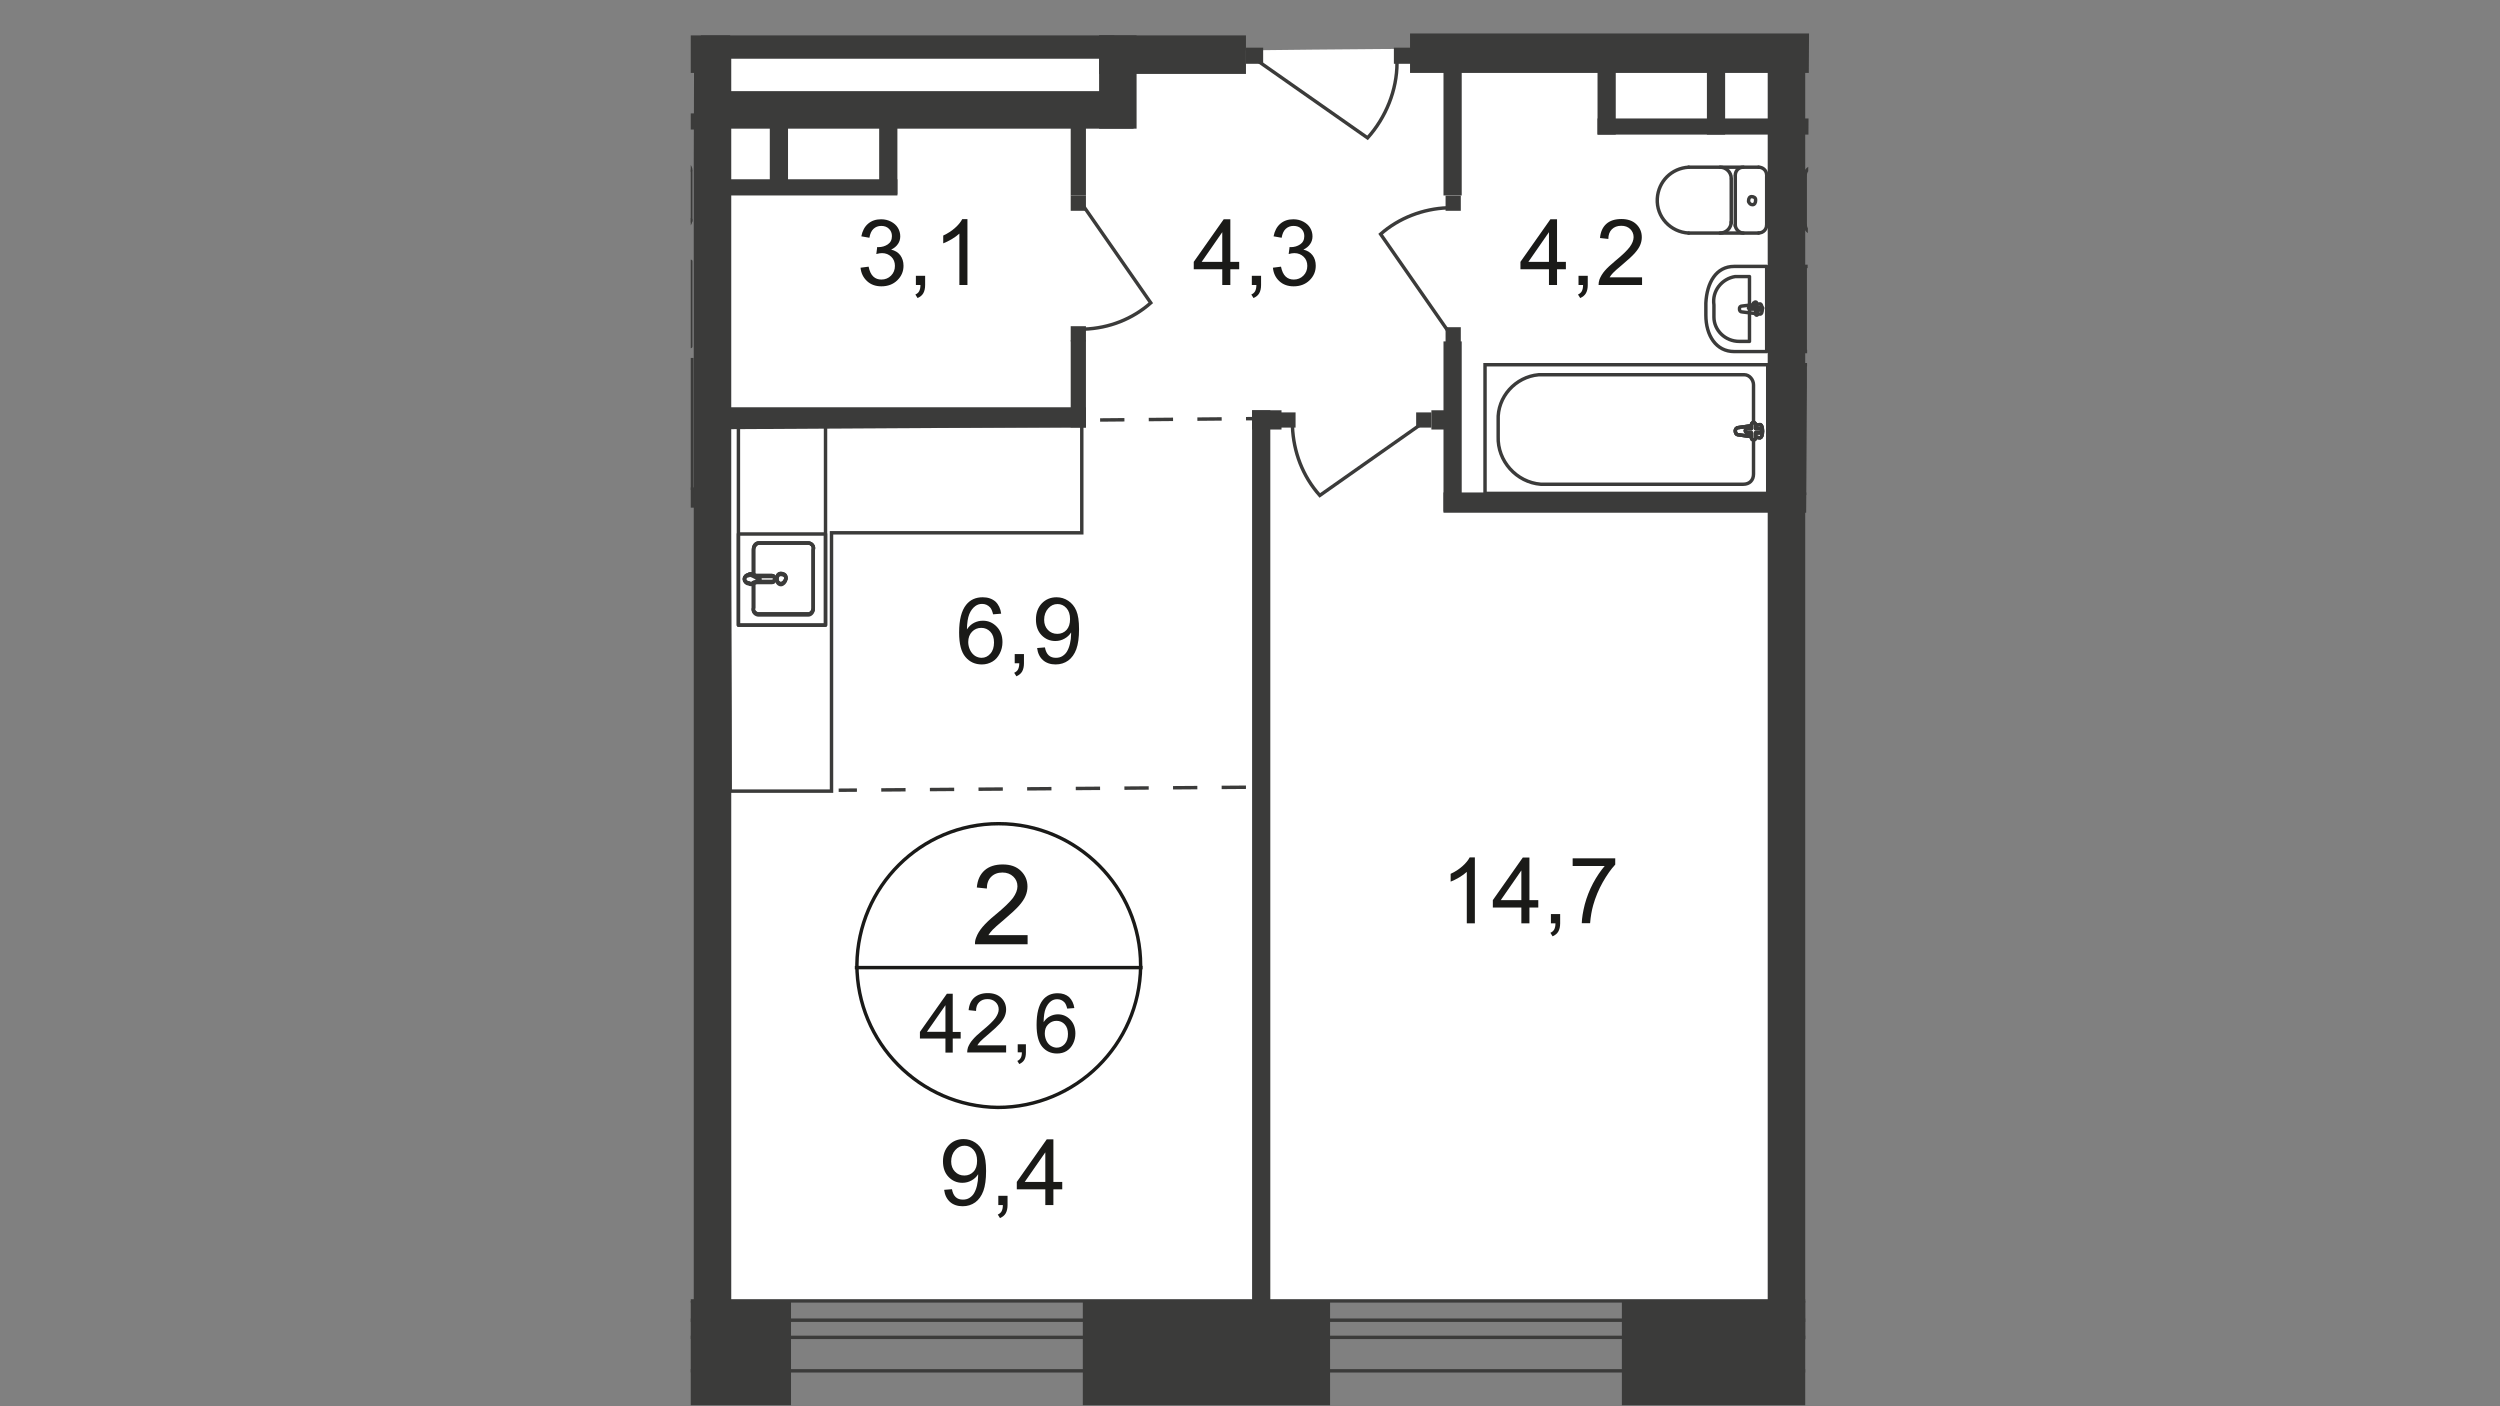 <?xml version="1.0" encoding="utf-8"?>
<!-- Generator: Adobe Illustrator 25.3.1, SVG Export Plug-In . SVG Version: 6.00 Build 0)  -->
<svg version="1.1" id="Слой_1" xmlns="http://www.w3.org/2000/svg" xmlns:xlink="http://www.w3.org/1999/xlink" x="0px" y="0px"
	 viewBox="0 0 1920 1080" style="enable-background:new 0 0 1920 1080;" xml:space="preserve">
<rect x="0" y="0" width="1920" height="1080" fill="#808080" stroke="none"/>
<style type="text/css">
	.st0{clip-path:url(#SVGID_2_);fill-rule:evenodd;clip-rule:evenodd;fill:#FFFFFF;}
	.st1{clip-path:url(#SVGID_4_);fill:#3B3B3A;}
	.st2{clip-path:url(#SVGID_6_);fill:#3B3B3A;}
	.st3{clip-path:url(#SVGID_8_);fill:#3B3B3A;}
	.st4{clip-path:url(#SVGID_10_);fill:#3B3B3A;}
	.st5{clip-path:url(#SVGID_12_);fill:#3B3B3A;}
	.st6{clip-path:url(#SVGID_14_);fill:#3B3B3A;}
	.st7{clip-path:url(#SVGID_16_);fill:none;stroke:#3B3B3A;stroke-width:2.646;stroke-miterlimit:22.93;}
	.st8{clip-path:url(#SVGID_18_);fill:none;stroke:#3B3B3A;stroke-width:2.646;stroke-miterlimit:22.93;}
	.st9{clip-path:url(#SVGID_20_);fill:#FFFFFF;}
	.st10{clip-path:url(#SVGID_22_);fill:none;stroke:#3B3B3A;stroke-width:2.646;stroke-miterlimit:22.93;}
	.st11{clip-path:url(#SVGID_24_);fill:none;stroke:#3B3B3A;stroke-width:2.646;stroke-miterlimit:22.93;}
	.st12{clip-path:url(#SVGID_26_);fill:none;stroke:#3B3B3A;stroke-width:2.646;stroke-linecap:round;stroke-linejoin:round;}
	.st13{clip-path:url(#SVGID_28_);fill:#FFFFFF;}
	.st14{clip-path:url(#SVGID_30_);fill:none;stroke:#3B3B3A;stroke-width:2.646;stroke-linecap:round;stroke-linejoin:round;}
	.st15{clip-path:url(#SVGID_32_);fill:none;stroke:#3B3B3A;stroke-width:2.646;stroke-linecap:round;stroke-linejoin:round;}
	.st16{clip-path:url(#SVGID_34_);fill:none;stroke:#3B3B3A;stroke-width:2.646;stroke-linecap:round;stroke-linejoin:round;}
	.st17{clip-path:url(#SVGID_36_);fill:none;stroke:#3B3B3A;stroke-width:2.646;stroke-linecap:round;stroke-linejoin:round;}
	.st18{clip-path:url(#SVGID_38_);fill:none;stroke:#3B3B3A;stroke-width:2.646;stroke-linecap:round;stroke-linejoin:round;}
	.st19{clip-path:url(#SVGID_40_);fill:none;stroke:#3B3B3A;stroke-width:2.646;stroke-linecap:round;stroke-linejoin:round;}
	.st20{clip-path:url(#SVGID_42_);fill:none;stroke:#3B3B3A;stroke-width:2.646;stroke-linecap:round;stroke-linejoin:round;}
	.st21{clip-path:url(#SVGID_44_);fill:none;stroke:#3B3B3A;stroke-width:2.646;stroke-linecap:round;stroke-linejoin:round;}
	.st22{clip-path:url(#SVGID_46_);fill:none;stroke:#3B3B3A;stroke-width:2.646;stroke-linecap:round;stroke-linejoin:round;}
	.st23{clip-path:url(#SVGID_48_);fill:none;stroke:#3B3B3A;stroke-width:2.646;stroke-linecap:round;stroke-linejoin:round;}
	.st24{clip-path:url(#SVGID_50_);fill:none;stroke:#3B3B3A;stroke-width:2.646;stroke-linecap:round;stroke-linejoin:round;}
	.st25{clip-path:url(#SVGID_52_);fill:none;stroke:#3B3B3A;stroke-width:2.646;stroke-linecap:round;stroke-linejoin:round;}
	.st26{clip-path:url(#SVGID_54_);fill:none;stroke:#3B3B3A;stroke-width:2.646;stroke-linecap:round;stroke-linejoin:round;}
	.st27{clip-path:url(#SVGID_56_);fill:none;stroke:#3B3B3A;stroke-width:2.646;stroke-linecap:round;stroke-linejoin:round;}
	.st28{clip-path:url(#SVGID_58_);fill:none;stroke:#3B3B3A;stroke-width:2.646;stroke-linecap:round;stroke-linejoin:round;}
	.st29{clip-path:url(#SVGID_60_);fill:none;stroke:#3B3B3A;stroke-width:2.646;stroke-linecap:round;stroke-linejoin:round;}
	.st30{clip-path:url(#SVGID_62_);fill:none;stroke:#3B3B3A;stroke-width:2.646;stroke-linecap:round;stroke-linejoin:round;}
	.st31{clip-path:url(#SVGID_64_);fill:none;stroke:#3B3B3A;stroke-width:2.646;stroke-linecap:round;stroke-linejoin:round;}
	.st32{clip-path:url(#SVGID_66_);fill:none;stroke:#3B3B3A;stroke-width:2.646;stroke-linecap:round;stroke-linejoin:round;}
	.st33{clip-path:url(#SVGID_68_);fill:none;stroke:#3B3B3A;stroke-width:2.646;stroke-linecap:round;stroke-linejoin:round;}
	.st34{clip-path:url(#SVGID_70_);fill:#3B3B3A;}
	.st35{clip-path:url(#SVGID_72_);fill:#3B3B3A;}
	.st36{clip-path:url(#SVGID_74_);fill:none;stroke:#3B3B3A;stroke-width:2.646;stroke-miterlimit:22.93;}
	.st37{clip-path:url(#SVGID_76_);fill:#3B3B3A;}
	.st38{clip-path:url(#SVGID_78_);fill:#3B3B3A;}
	.st39{clip-path:url(#SVGID_80_);fill:#3B3B3A;}
	.st40{clip-path:url(#SVGID_82_);fill:#3B3B3A;}
	.st41{clip-path:url(#SVGID_84_);fill:#3B3B3A;}
	.st42{clip-path:url(#SVGID_86_);fill:none;stroke:#3B3B3A;stroke-width:2.646;stroke-miterlimit:22.93;}
	.st43{clip-path:url(#SVGID_88_);fill:none;stroke:#3B3B3A;stroke-width:2.646;stroke-miterlimit:22.93;}
	.st44{clip-path:url(#SVGID_90_);fill:#FFFFFF;}
	.st45{clip-path:url(#SVGID_92_);fill:none;stroke:#3B3B3A;stroke-width:2.646;stroke-miterlimit:22.93;}
	.st46{clip-path:url(#SVGID_94_);fill:none;stroke:#3B3B3A;stroke-width:2.646;stroke-miterlimit:22.93;}
	.st47{clip-path:url(#SVGID_96_);fill:none;stroke:#3B3B3A;stroke-width:2.646;stroke-linecap:round;stroke-linejoin:round;}
	.st48{clip-path:url(#SVGID_98_);fill:#FFFFFF;}
	.st49{clip-path:url(#SVGID_100_);fill:none;stroke:#3B3B3A;stroke-width:2.646;stroke-linecap:round;stroke-linejoin:round;}
	.st50{clip-path:url(#SVGID_102_);fill:none;stroke:#3B3B3A;stroke-width:2.646;stroke-linecap:round;stroke-linejoin:round;}
	.st51{clip-path:url(#SVGID_104_);fill:none;stroke:#3B3B3A;stroke-width:2.646;stroke-linecap:round;stroke-linejoin:round;}
	.st52{clip-path:url(#SVGID_106_);fill:none;stroke:#3B3B3A;stroke-width:2.646;stroke-linecap:round;stroke-linejoin:round;}
	.st53{clip-path:url(#SVGID_108_);fill:none;stroke:#3B3B3A;stroke-width:2.646;stroke-linecap:round;stroke-linejoin:round;}
	.st54{clip-path:url(#SVGID_110_);fill:none;stroke:#3B3B3A;stroke-width:2.646;stroke-linecap:round;stroke-linejoin:round;}
	.st55{clip-path:url(#SVGID_112_);fill:none;stroke:#3B3B3A;stroke-width:2.646;stroke-linecap:round;stroke-linejoin:round;}
	.st56{clip-path:url(#SVGID_114_);fill:none;stroke:#3B3B3A;stroke-width:2.646;stroke-linecap:round;stroke-linejoin:round;}
	.st57{clip-path:url(#SVGID_116_);fill:none;stroke:#3B3B3A;stroke-width:2.646;stroke-linecap:round;stroke-linejoin:round;}
	.st58{clip-path:url(#SVGID_118_);fill:none;stroke:#3B3B3A;stroke-width:2.646;stroke-linecap:round;stroke-linejoin:round;}
	.st59{clip-path:url(#SVGID_120_);fill:none;stroke:#3B3B3A;stroke-width:2.646;stroke-linecap:round;stroke-linejoin:round;}
	.st60{clip-path:url(#SVGID_122_);fill:none;stroke:#3B3B3A;stroke-width:2.646;stroke-linecap:round;stroke-linejoin:round;}
	.st61{clip-path:url(#SVGID_124_);fill:none;stroke:#3B3B3A;stroke-width:2.646;stroke-linecap:round;stroke-linejoin:round;}
	.st62{clip-path:url(#SVGID_126_);fill:none;stroke:#3B3B3A;stroke-width:2.646;stroke-linecap:round;stroke-linejoin:round;}
	.st63{clip-path:url(#SVGID_128_);fill:none;stroke:#3B3B3A;stroke-width:2.646;stroke-linecap:round;stroke-linejoin:round;}
	.st64{clip-path:url(#SVGID_130_);fill:none;stroke:#3B3B3A;stroke-width:2.646;stroke-linecap:round;stroke-linejoin:round;}
	.st65{clip-path:url(#SVGID_132_);fill:none;stroke:#3B3B3A;stroke-width:2.646;stroke-linecap:round;stroke-linejoin:round;}
	.st66{clip-path:url(#SVGID_134_);fill:none;stroke:#3B3B3A;stroke-width:2.646;stroke-linecap:round;stroke-linejoin:round;}
	.st67{clip-path:url(#SVGID_136_);fill:none;stroke:#3B3B3A;stroke-width:2.646;stroke-linecap:round;stroke-linejoin:round;}
	.st68{clip-path:url(#SVGID_138_);fill:none;stroke:#3B3B3A;stroke-width:2.646;stroke-linecap:round;stroke-linejoin:round;}
	.st69{clip-path:url(#SVGID_140_);fill:none;stroke:#3B3B3A;stroke-width:2.646;stroke-miterlimit:22.93;}
	.st70{clip-path:url(#SVGID_142_);fill:#3B3B3A;}
	.st71{clip-path:url(#SVGID_144_);fill:#3B3B3A;}
	.st72{clip-path:url(#SVGID_146_);fill:#3B3B3A;}
	.st73{clip-path:url(#SVGID_148_);fill:#3B3B3A;}
	.st74{clip-path:url(#SVGID_150_);fill:#3B3B3A;}
	.st75{clip-path:url(#SVGID_152_);fill:#3B3B3A;}
	.st76{clip-path:url(#SVGID_154_);fill:#3B3B3A;}
	.st77{clip-path:url(#SVGID_156_);fill:#3B3B3A;}
	.st78{clip-path:url(#SVGID_158_);fill:#3B3B3A;}
	.st79{clip-path:url(#SVGID_160_);fill:#3B3B3A;}
	.st80{clip-path:url(#SVGID_162_);fill:none;stroke:#3B3B3A;stroke-width:2.646;stroke-miterlimit:22.93;}
	.st81{clip-path:url(#SVGID_164_);fill:none;stroke:#3B3B3A;stroke-width:2.646;stroke-miterlimit:22.93;}
	.st82{clip-path:url(#SVGID_166_);fill:#FFFFFF;}
	.st83{clip-path:url(#SVGID_168_);fill:none;stroke:#3B3B3A;stroke-width:2.646;stroke-miterlimit:22.93;}
	.st84{clip-path:url(#SVGID_170_);fill:none;stroke:#3B3B3A;stroke-width:2.646;stroke-miterlimit:22.93;}
	.st85{clip-path:url(#SVGID_172_);fill:none;stroke:#3B3B3A;stroke-width:2.646;stroke-linecap:round;stroke-linejoin:round;}
	.st86{clip-path:url(#SVGID_174_);fill:#FFFFFF;}
	.st87{clip-path:url(#SVGID_176_);fill:none;stroke:#3B3B3A;stroke-width:2.646;stroke-linecap:round;stroke-linejoin:round;}
	.st88{clip-path:url(#SVGID_178_);fill:none;stroke:#3B3B3A;stroke-width:2.646;stroke-linecap:round;stroke-linejoin:round;}
	.st89{clip-path:url(#SVGID_180_);fill:none;stroke:#3B3B3A;stroke-width:2.646;stroke-linecap:round;stroke-linejoin:round;}
	.st90{clip-path:url(#SVGID_182_);fill:none;stroke:#3B3B3A;stroke-width:2.646;stroke-linecap:round;stroke-linejoin:round;}
	.st91{clip-path:url(#SVGID_184_);fill:none;stroke:#3B3B3A;stroke-width:2.646;stroke-linecap:round;stroke-linejoin:round;}
	.st92{clip-path:url(#SVGID_186_);fill:none;stroke:#3B3B3A;stroke-width:2.646;stroke-linecap:round;stroke-linejoin:round;}
	.st93{clip-path:url(#SVGID_188_);fill:none;stroke:#3B3B3A;stroke-width:2.646;stroke-linecap:round;stroke-linejoin:round;}
	.st94{clip-path:url(#SVGID_190_);fill:none;stroke:#3B3B3A;stroke-width:2.646;stroke-linecap:round;stroke-linejoin:round;}
	.st95{clip-path:url(#SVGID_192_);fill:none;stroke:#3B3B3A;stroke-width:2.646;stroke-linecap:round;stroke-linejoin:round;}
	.st96{clip-path:url(#SVGID_194_);fill:none;stroke:#3B3B3A;stroke-width:2.646;stroke-linecap:round;stroke-linejoin:round;}
	.st97{clip-path:url(#SVGID_196_);fill:none;stroke:#3B3B3A;stroke-width:2.646;stroke-linecap:round;stroke-linejoin:round;}
	.st98{clip-path:url(#SVGID_198_);fill:none;stroke:#3B3B3A;stroke-width:2.646;stroke-linecap:round;stroke-linejoin:round;}
	.st99{clip-path:url(#SVGID_200_);fill:none;stroke:#3B3B3A;stroke-width:2.646;stroke-linecap:round;stroke-linejoin:round;}
	.st100{clip-path:url(#SVGID_202_);fill:none;stroke:#3B3B3A;stroke-width:2.646;stroke-linecap:round;stroke-linejoin:round;}
	.st101{clip-path:url(#SVGID_204_);fill:none;stroke:#3B3B3A;stroke-width:2.646;stroke-linecap:round;stroke-linejoin:round;}
	.st102{clip-path:url(#SVGID_206_);fill:none;stroke:#3B3B3A;stroke-width:2.646;stroke-linecap:round;stroke-linejoin:round;}
	.st103{clip-path:url(#SVGID_208_);fill:none;stroke:#3B3B3A;stroke-width:2.646;stroke-linecap:round;stroke-linejoin:round;}
	.st104{clip-path:url(#SVGID_210_);fill:none;stroke:#3B3B3A;stroke-width:2.646;stroke-linecap:round;stroke-linejoin:round;}
	.st105{clip-path:url(#SVGID_212_);fill:none;stroke:#3B3B3A;stroke-width:2.646;stroke-linecap:round;stroke-linejoin:round;}
	.st106{clip-path:url(#SVGID_214_);fill:none;stroke:#3B3B3A;stroke-width:2.646;stroke-linecap:round;stroke-linejoin:round;}
	.st107{clip-path:url(#SVGID_216_);fill:#3B3B3A;}
	.st108{clip-path:url(#SVGID_218_);fill:#3B3B3A;}
	.st109{clip-path:url(#SVGID_220_);fill:#3B3B3A;}
	.st110{clip-path:url(#SVGID_222_);fill:#3B3B3A;}
	.st111{clip-path:url(#SVGID_224_);fill:#3B3B3A;}
	.st112{clip-path:url(#SVGID_226_);fill:#3B3B3A;}
	.st113{clip-path:url(#SVGID_228_);fill:#3B3B3A;}
	.st114{clip-path:url(#SVGID_230_);fill:#3B3B3A;}
	.st115{clip-path:url(#SVGID_232_);fill:none;stroke:#3B3B3A;stroke-width:2.646;stroke-miterlimit:22.93;}
	.st116{clip-path:url(#SVGID_234_);fill:#3B3B3A;}
	.st117{clip-path:url(#SVGID_236_);fill:#3B3B3A;}
	.st118{clip-path:url(#SVGID_238_);fill:#3B3B3A;}
	.st119{clip-path:url(#SVGID_240_);fill:#3B3B3A;}
	.st120{clip-path:url(#SVGID_242_);fill:none;stroke:#3B3B3A;stroke-width:2.646;stroke-miterlimit:22.93;}
	.st121{clip-path:url(#SVGID_244_);fill:#3B3B3A;}
	.st122{clip-path:url(#SVGID_246_);fill:#3B3B3A;}
	.st123{clip-path:url(#SVGID_248_);fill:none;stroke:#3B3B3A;stroke-width:2.646;stroke-miterlimit:22.93;}
	.st124{clip-path:url(#SVGID_250_);fill:#3B3B3A;}
	.st125{clip-path:url(#SVGID_252_);fill:#3B3B3A;}
	.st126{clip-path:url(#SVGID_254_);fill:#3B3B3A;}
	.st127{clip-path:url(#SVGID_256_);fill:none;stroke:#3B3B3A;stroke-width:2.646;stroke-linecap:round;stroke-linejoin:round;}
	.st128{clip-path:url(#SVGID_258_);fill:none;stroke:#3B3B3A;stroke-width:2.646;stroke-miterlimit:22.93;}
	.st129{clip-path:url(#SVGID_260_);fill:none;stroke:#3B3B3A;stroke-width:2.646;stroke-linecap:round;stroke-linejoin:round;}
	.st130{clip-path:url(#SVGID_262_);fill:none;stroke:#3B3B3A;stroke-width:2.646;stroke-miterlimit:22.93;}
	.st131{clip-path:url(#SVGID_264_);fill:none;stroke:#3B3B3A;stroke-width:2.646;stroke-miterlimit:22.93;}
	.st132{clip-path:url(#SVGID_266_);fill:none;stroke:#3B3B3A;stroke-width:2.646;stroke-linecap:round;stroke-linejoin:round;}
	.st133{clip-path:url(#SVGID_268_);fill:none;stroke:#3B3B3A;stroke-width:2.646;stroke-miterlimit:22.93;}
	.st134{clip-path:url(#SVGID_270_);fill:none;stroke:#3B3B3A;stroke-width:2.646;stroke-miterlimit:22.93;}
	.st135{clip-path:url(#SVGID_272_);fill:none;stroke:#3B3B3A;stroke-width:2.646;stroke-miterlimit:22.93;}
	.st136{clip-path:url(#SVGID_274_);fill:none;stroke:#3B3B3A;stroke-width:2.646;stroke-linecap:round;stroke-linejoin:round;}
	.st137{clip-path:url(#SVGID_276_);fill:none;stroke:#3B3B3A;stroke-width:2.646;stroke-miterlimit:22.93;}
	.st138{clip-path:url(#SVGID_278_);fill:none;stroke:#3B3B3A;stroke-width:2.646;stroke-miterlimit:22.93;}
	.st139{clip-path:url(#SVGID_280_);fill:none;stroke:#3B3B3A;stroke-width:2.646;stroke-miterlimit:22.93;}
	.st140{clip-path:url(#SVGID_282_);fill:none;stroke:#3B3B3A;stroke-width:2.646;stroke-linecap:round;stroke-linejoin:round;}
	.st141{clip-path:url(#SVGID_284_);fill:none;stroke:#3B3B3A;stroke-width:2.646;stroke-miterlimit:22.93;}
	.st142{clip-path:url(#SVGID_286_);fill:none;stroke:#3B3B3A;stroke-width:2.646;stroke-miterlimit:22.93;}
	.st143{clip-path:url(#SVGID_288_);enable-background:new    ;}
	.st144{enable-background:new    ;}
	.st145{fill:#1A1A18;}
	.st146{clip-path:url(#SVGID_290_);fill:none;stroke:#1A1A18;stroke-width:2.646;stroke-miterlimit:10;}
	.st147{clip-path:url(#SVGID_292_);fill:none;stroke:#1A1A18;stroke-width:2.646;stroke-miterlimit:10;}
	.st148{clip-path:url(#SVGID_294_);enable-background:new    ;}
	.st149{clip-path:url(#SVGID_296_);enable-background:new    ;}
	.st150{clip-path:url(#SVGID_298_);enable-background:new    ;}
	.st151{clip-path:url(#SVGID_300_);enable-background:new    ;}
	.st152{clip-path:url(#SVGID_302_);enable-background:new    ;}
	.st153{clip-path:url(#SVGID_304_);enable-background:new    ;}
	.st154{clip-path:url(#SVGID_306_);enable-background:new    ;}
	
		.st155{clip-path:url(#SVGID_308_);fill:none;stroke:#3B3B3A;stroke-width:2.646;stroke-miterlimit:22.93;stroke-dasharray:18.674,18.674;}
	
		.st156{clip-path:url(#SVGID_310_);fill:none;stroke:#3B3B3A;stroke-width:2.646;stroke-miterlimit:22.93;stroke-dasharray:18.674,18.674;}
</style>
<g>
	<defs>
		<polygon id="SVGID_1_" points="1386.4,517.4 1386.4,1080 530.5,1080 530.5,0 1389.5,0 		"/>
	</defs>
	<clipPath id="SVGID_2_">
		<use xlink:href="#SVGID_1_"  style="overflow:visible;"/>
	</clipPath>
	<path class="st0" d="M532.8,43.6l2.3,954.7h836.5l3.1-958.6C1111.7,32.7,795.8,42.8,532.8,43.6"/>
</g>
<g>
	<defs>
		<polygon id="SVGID_3_" points="1386.4,517.4 1386.4,1080 530.5,1080 530.5,0 1389.5,0 		"/>
	</defs>
	<clipPath id="SVGID_4_">
		<use xlink:href="#SVGID_3_"  style="overflow:visible;"/>
	</clipPath>
	<rect x="1108.6" y="55.2" class="st1" width="14" height="94.9"/>
</g>
<g>
	<defs>
		<polygon id="SVGID_5_" points="1386.4,517.4 1386.4,1080 530.5,1080 530.5,0 1389.5,0 		"/>
	</defs>
	<clipPath id="SVGID_6_">
		<use xlink:href="#SVGID_5_"  style="overflow:visible;"/>
	</clipPath>
	<rect x="1108.6" y="262.2" class="st2" width="14" height="130.7"/>
</g>
<g>
	<defs>
		<polygon id="SVGID_7_" points="1386.4,517.4 1386.4,1080 530.5,1080 530.5,0 1389.5,0 		"/>
	</defs>
	<clipPath id="SVGID_8_">
		<use xlink:href="#SVGID_7_"  style="overflow:visible;"/>
	</clipPath>
	<rect x="1108.6" y="378.2" class="st3" width="258.3" height="15.6"/>
</g>
<g>
	<defs>
		<polygon id="SVGID_9_" points="1386.4,517.4 1386.4,1080 530.5,1080 530.5,0 1389.5,0 		"/>
	</defs>
	<clipPath id="SVGID_10_">
		<use xlink:href="#SVGID_9_"  style="overflow:visible;"/>
	</clipPath>
	<rect x="1226.9" y="41.2" class="st4" width="14" height="62.2"/>
</g>
<g>
	<defs>
		<polygon id="SVGID_11_" points="1386.4,517.4 1386.4,1080 530.5,1080 530.5,0 1389.5,0 		"/>
	</defs>
	<clipPath id="SVGID_12_">
		<use xlink:href="#SVGID_11_"  style="overflow:visible;"/>
	</clipPath>
	<rect x="1226.9" y="91" class="st5" width="140.8" height="12.4"/>
</g>
<g>
	<defs>
		<polygon id="SVGID_13_" points="1386.4,517.4 1386.4,1080 530.5,1080 530.5,0 1389.5,0 		"/>
	</defs>
	<clipPath id="SVGID_14_">
		<use xlink:href="#SVGID_13_"  style="overflow:visible;"/>
	</clipPath>
	<rect x="1310.9" y="41.2" class="st6" width="14" height="62.2"/>
</g>
<g>
	<defs>
		<polygon id="SVGID_15_" points="1386.4,517.4 1386.4,1080 530.5,1080 530.5,0 1389.5,0 		"/>
	</defs>
	<clipPath id="SVGID_16_">
		<use xlink:href="#SVGID_15_"  style="overflow:visible;"/>
	</clipPath>
	<rect x="1140.5" y="280.1" class="st7" width="217.1" height="98.8"/>
</g>
<g>
	<defs>
		<polygon id="SVGID_17_" points="1386.4,517.4 1386.4,1080 530.5,1080 530.5,0 1389.5,0 		"/>
	</defs>
	<clipPath id="SVGID_18_">
		<use xlink:href="#SVGID_17_"  style="overflow:visible;"/>
	</clipPath>
	<path class="st8" d="M1183.3,371.9h155.6c4.7,0,7.8-3.1,7.8-7.8v-68.5c0-3.9-3.1-7.8-7-7.8l0,0h-158c-17.9,1.6-31.9,17.1-31.1,35
		v12.4C1149.9,354,1164.6,370.4,1183.3,371.9z"/>
</g>
<g>
	<defs>
		<polygon id="SVGID_19_" points="1386.4,517.4 1386.4,1080 530.5,1080 530.5,0 1389.5,0 		"/>
	</defs>
	<clipPath id="SVGID_20_">
		<use xlink:href="#SVGID_19_"  style="overflow:visible;"/>
	</clipPath>
	<path class="st9" d="M1335,328.4l16.3-2.3c3.1-0.8,3.1,10.9,0,10.1l-16.3-2.3c-1.6,0-2.3-1.6-2.3-3.1
		C1332.7,329.9,1333.5,328.4,1335,328.4z"/>
</g>
<g>
	<defs>
		<polygon id="SVGID_21_" points="1386.4,517.4 1386.4,1080 530.5,1080 530.5,0 1389.5,0 		"/>
	</defs>
	<clipPath id="SVGID_22_">
		<use xlink:href="#SVGID_21_"  style="overflow:visible;"/>
	</clipPath>
	<path class="st10" d="M1335,328.4l16.3-2.3c3.1-0.8,3.1,10.9,0,10.1l-16.3-2.3c-1.6,0-2.3-1.6-2.3-3.1
		C1332.7,329.9,1333.5,328.4,1335,328.4z"/>
</g>
<g>
	<defs>
		<polygon id="SVGID_23_" points="1386.4,517.4 1386.4,1080 530.5,1080 530.5,0 1389.5,0 		"/>
	</defs>
	<clipPath id="SVGID_24_">
		<use xlink:href="#SVGID_23_"  style="overflow:visible;"/>
	</clipPath>
	<path class="st11" d="M1335,328.4l16.3-2.3c3.1-0.8,3.1,10.9,0,10.1l-16.3-2.3c-1.6,0-2.3-1.6-2.3-3.1
		C1332.7,329.9,1333.5,328.4,1335,328.4z"/>
</g>
<g>
	<defs>
		<polygon id="SVGID_25_" points="1386.4,517.4 1386.4,1080 530.5,1080 530.5,0 1389.5,0 		"/>
	</defs>
	<clipPath id="SVGID_26_">
		<use xlink:href="#SVGID_25_"  style="overflow:visible;"/>
	</clipPath>
	<path class="st12" d="M1335,328.4l16.3-2.3c3.1-0.8,3.1,10.9,0,10.1l-16.3-2.3c-1.6,0-2.3-1.6-2.3-3.1
		C1332.7,329.9,1333.5,328.4,1335,328.4z"/>
</g>
<g>
	<defs>
		<polygon id="SVGID_27_" points="1386.4,517.4 1386.4,1080 530.5,1080 530.5,0 1389.5,0 		"/>
	</defs>
	<clipPath id="SVGID_28_">
		<use xlink:href="#SVGID_27_"  style="overflow:visible;"/>
	</clipPath>
	<path class="st13" d="M1346.7,324.5L1346.7,324.5c0.8,0,1.6,0.8,1.6,1.6l0,0l0,0v3.1h3.1c0.8,0,1.6,0.8,1.6,1.6l0,0
		c0,0.8-0.8,1.6-1.6,1.6h-3.1v3.9c0,0.8-0.8,1.6-1.6,1.6l0,0l0,0c-0.8,0-1.6-0.8-1.6-1.6v-3.9h-3.1c-0.8,0-1.6-0.8-1.6-1.6
		c0-0.8,0.8-1.6,1.6-1.6l0,0h3.1V326C1345.2,325.2,1345.9,324.5,1346.7,324.5z"/>
</g>
<g>
	<defs>
		<polygon id="SVGID_29_" points="1386.4,517.4 1386.4,1080 530.5,1080 530.5,0 1389.5,0 		"/>
	</defs>
	<clipPath id="SVGID_30_">
		<use xlink:href="#SVGID_29_"  style="overflow:visible;"/>
	</clipPath>
	<path class="st14" d="M1346.7,324.5L1346.7,324.5c0.8,0,1.6,0.8,1.6,1.6l0,0l0,0v3.1h3.1c0.8,0,1.6,0.8,1.6,1.6l0,0
		c0,0.8-0.8,1.6-1.6,1.6h-3.1v3.9c0,0.8-0.8,1.6-1.6,1.6l0,0l0,0c-0.8,0-1.6-0.8-1.6-1.6v-3.9h-3.1c-0.8,0-1.6-0.8-1.6-1.6
		c0-0.8,0.8-1.6,1.6-1.6l0,0h3.1V326C1345.2,325.2,1345.9,324.5,1346.7,324.5z"/>
</g>
<g>
	<defs>
		<polygon id="SVGID_31_" points="1386.4,517.4 1386.4,1080 530.5,1080 530.5,0 1389.5,0 		"/>
	</defs>
	<clipPath id="SVGID_32_">
		<use xlink:href="#SVGID_31_"  style="overflow:visible;"/>
	</clipPath>
	<path class="st15" d="M1346.7,324.5L1346.7,324.5c0.8,0,1.6,0.8,1.6,1.6l0,0l0,0v3.1h3.1c0.8,0,1.6,0.8,1.6,1.6l0,0
		c0,0.8-0.8,1.6-1.6,1.6h-3.1v3.9c0,0.8-0.8,1.6-1.6,1.6l0,0l0,0c-0.8,0-1.6-0.8-1.6-1.6v-3.9h-3.1c-0.8,0-1.6-0.8-1.6-1.6
		c0-0.8,0.8-1.6,1.6-1.6l0,0h3.1V326C1345.2,325.2,1345.9,324.5,1346.7,324.5z"/>
</g>
<g>
	<defs>
		<polygon id="SVGID_33_" points="1386.4,517.4 1386.4,1080 530.5,1080 530.5,0 1389.5,0 		"/>
	</defs>
	<clipPath id="SVGID_34_">
		<use xlink:href="#SVGID_33_"  style="overflow:visible;"/>
	</clipPath>
	<path class="st16" d="M1346.7,324.5L1346.7,324.5c0.8,0,1.6,0.8,1.6,1.6l0,0l0,0v3.1h3.1c0.8,0,1.6,0.8,1.6,1.6l0,0
		c0,0.8-0.8,1.6-1.6,1.6h-3.1v3.9c0,0.8-0.8,1.6-1.6,1.6l0,0l0,0c-0.8,0-1.6-0.8-1.6-1.6v-3.9h-3.1c-0.8,0-1.6-0.8-1.6-1.6
		c0-0.8,0.8-1.6,1.6-1.6l0,0h3.1V326C1345.2,325.2,1345.9,324.5,1346.7,324.5z"/>
</g>
<g>
	<defs>
		<polygon id="SVGID_35_" points="1386.4,517.4 1386.4,1080 530.5,1080 530.5,0 1389.5,0 		"/>
	</defs>
	<clipPath id="SVGID_36_">
		<use xlink:href="#SVGID_35_"  style="overflow:visible;"/>
	</clipPath>
	<path class="st17" d="M1350.6,128.4c3.1,0,6.2,2.3,6.2,6.2l0,0l0,0"/>
</g>
<g>
	<defs>
		<polygon id="SVGID_37_" points="1386.4,517.4 1386.4,1080 530.5,1080 530.5,0 1389.5,0 		"/>
	</defs>
	<clipPath id="SVGID_38_">
		<use xlink:href="#SVGID_37_"  style="overflow:visible;"/>
	</clipPath>
	<line class="st18" x1="1350.6" y1="128.4" x2="1296.9" y2="128.4"/>
</g>
<g>
	<defs>
		<polygon id="SVGID_39_" points="1386.4,517.4 1386.4,1080 530.5,1080 530.5,0 1389.5,0 		"/>
	</defs>
	<clipPath id="SVGID_40_">
		<use xlink:href="#SVGID_39_"  style="overflow:visible;"/>
	</clipPath>
	<path class="st19" d="M1296.9,179c-14-0.8-24.9-12.4-24.1-26.5c0.8-13.2,10.9-23.3,24.1-24.1"/>
</g>
<g>
	<defs>
		<polygon id="SVGID_41_" points="1386.4,517.4 1386.4,1080 530.5,1080 530.5,0 1389.5,0 		"/>
	</defs>
	<clipPath id="SVGID_42_">
		<use xlink:href="#SVGID_41_"  style="overflow:visible;"/>
	</clipPath>
	<line class="st20" x1="1296.9" y1="179" x2="1350.6" y2="179"/>
</g>
<g>
	<defs>
		<polygon id="SVGID_43_" points="1386.4,517.4 1386.4,1080 530.5,1080 530.5,0 1389.5,0 		"/>
	</defs>
	<clipPath id="SVGID_44_">
		<use xlink:href="#SVGID_43_"  style="overflow:visible;"/>
	</clipPath>
	<path class="st21" d="M1356.8,172.7c0,3.1-2.3,6.2-6.2,6.2"/>
</g>
<g>
	<defs>
		<polygon id="SVGID_45_" points="1386.4,517.4 1386.4,1080 530.5,1080 530.5,0 1389.5,0 		"/>
	</defs>
	<clipPath id="SVGID_46_">
		<use xlink:href="#SVGID_45_"  style="overflow:visible;"/>
	</clipPath>
	<line class="st22" x1="1356.8" y1="173.5" x2="1356.8" y2="135.4"/>
</g>
<g>
	<defs>
		<polygon id="SVGID_47_" points="1386.4,517.4 1386.4,1080 530.5,1080 530.5,0 1389.5,0 		"/>
	</defs>
	<clipPath id="SVGID_48_">
		<use xlink:href="#SVGID_47_"  style="overflow:visible;"/>
	</clipPath>
	<path class="st23" d="M1348.3,154.1c0,1.6-0.8,3.1-2.3,3.1c-1.6,0-2.3-0.8-3.1-2.3v-0.8c0-1.6,0.8-3.1,2.3-3.1l0,0
		c1.6,0,3.1,0.8,3.1,2.3V154.1z"/>
</g>
<g>
	<defs>
		<polygon id="SVGID_49_" points="1386.4,517.4 1386.4,1080 530.5,1080 530.5,0 1389.5,0 		"/>
	</defs>
	<clipPath id="SVGID_50_">
		<use xlink:href="#SVGID_49_"  style="overflow:visible;"/>
	</clipPath>
	<path class="st24" d="M1338.9,179c-3.1,0-6.2-3.1-6.2-6.2l0,0"/>
</g>
<g>
	<defs>
		<polygon id="SVGID_51_" points="1386.4,517.4 1386.4,1080 530.5,1080 530.5,0 1389.5,0 		"/>
	</defs>
	<clipPath id="SVGID_52_">
		<use xlink:href="#SVGID_51_"  style="overflow:visible;"/>
	</clipPath>
	<line class="st25" x1="1332.7" y1="173.5" x2="1332.7" y2="135.4"/>
</g>
<g>
	<defs>
		<polygon id="SVGID_53_" points="1386.4,517.4 1386.4,1080 530.5,1080 530.5,0 1389.5,0 		"/>
	</defs>
	<clipPath id="SVGID_54_">
		<use xlink:href="#SVGID_53_"  style="overflow:visible;"/>
	</clipPath>
	<path class="st26" d="M1332.7,134.6c0-3.1,2.3-6.2,6.2-6.2l0,0l0,0"/>
</g>
<g>
	<defs>
		<polygon id="SVGID_55_" points="1386.4,517.4 1386.4,1080 530.5,1080 530.5,0 1389.5,0 		"/>
	</defs>
	<clipPath id="SVGID_56_">
		<use xlink:href="#SVGID_55_"  style="overflow:visible;"/>
	</clipPath>
	<path class="st27" d="M1321,128.4c4.7,0,8.6,3.9,8.6,8.6l0,0l0,0"/>
</g>
<g>
	<defs>
		<polygon id="SVGID_57_" points="1386.4,517.4 1386.4,1080 530.5,1080 530.5,0 1389.5,0 		"/>
	</defs>
	<clipPath id="SVGID_58_">
		<use xlink:href="#SVGID_57_"  style="overflow:visible;"/>
	</clipPath>
	<line class="st28" x1="1329.6" y1="137.7" x2="1329.6" y2="171.2"/>
</g>
<g>
	<defs>
		<polygon id="SVGID_59_" points="1386.4,517.4 1386.4,1080 530.5,1080 530.5,0 1389.5,0 		"/>
	</defs>
	<clipPath id="SVGID_60_">
		<use xlink:href="#SVGID_59_"  style="overflow:visible;"/>
	</clipPath>
	<path class="st29" d="M1329.6,170.4c0,4.7-3.9,8.6-8.6,8.6l0,0"/>
</g>
<g>
	<defs>
		<polygon id="SVGID_61_" points="1386.4,517.4 1386.4,1080 530.5,1080 530.5,0 1389.5,0 		"/>
	</defs>
	<clipPath id="SVGID_62_">
		<use xlink:href="#SVGID_61_"  style="overflow:visible;"/>
	</clipPath>
	<path class="st30" d="M1331.9,204.6h24.9V270h-24.9c-14,0-21.8-12.4-21.8-28v-9.3C1310.9,217.1,1317.9,204.6,1331.9,204.6z"/>
</g>
<g>
	<defs>
		<polygon id="SVGID_63_" points="1386.4,517.4 1386.4,1080 530.5,1080 530.5,0 1389.5,0 		"/>
	</defs>
	<clipPath id="SVGID_64_">
		<use xlink:href="#SVGID_63_"  style="overflow:visible;"/>
	</clipPath>
	<path class="st31" d="M1335.8,212.4h7.8v49.8h-7.8c-10.9,0-19.5-8.6-19.5-18.7c0-0.8,0-1.6,0-2.3v-7c-1.6-10.9,6.2-20.2,16.3-21.8
		l0,0C1334.3,212.4,1335,212.4,1335.8,212.4z"/>
</g>
<g>
	<defs>
		<polygon id="SVGID_65_" points="1386.4,517.4 1386.4,1080 530.5,1080 530.5,0 1389.5,0 		"/>
	</defs>
	<clipPath id="SVGID_66_">
		<use xlink:href="#SVGID_65_"  style="overflow:visible;"/>
	</clipPath>
	<path class="st32" d="M1338.2,235l13.2-1.6c2.3-0.8,3.1,8.6,0,7.8l-13.2-1.6c-1.6,0-2.3-0.8-2.3-2.3l0,0
		C1335.8,235.8,1336.6,235,1338.2,235z"/>
</g>
<g>
	<defs>
		<polygon id="SVGID_67_" points="1386.4,517.4 1386.4,1080 530.5,1080 530.5,0 1389.5,0 		"/>
	</defs>
	<clipPath id="SVGID_68_">
		<use xlink:href="#SVGID_67_"  style="overflow:visible;"/>
	</clipPath>
	<path class="st33" d="M1348.3,231.9L1348.3,231.9c0.8,0,0.8,0.8,0.8,0.8l0,0l0,0v3.1h3.1c0.8,0,1.6,0.8,1.6,0.8l0,0
		c0,0.8-0.8,1.6-1.6,1.6l0,0h-2.3v3.1c0,0.8-0.8,0.8-0.8,0.8l0,0l0,0c-0.8,0-0.8-0.8-0.8-1.6v-3.1h-3.9c-0.8,0-1.6-0.8-1.6-0.8l0,0
		c0-0.8,0.8-0.8,1.6-0.8h2.3v-3.1C1346.7,232.7,1347.5,231.9,1348.3,231.9L1348.3,231.9L1348.3,231.9z"/>
</g>
<g>
	<defs>
		<polygon id="SVGID_69_" points="1386.4,517.4 1386.4,1080 530.5,1080 530.5,0 1389.5,0 		"/>
	</defs>
	<clipPath id="SVGID_70_">
		<use xlink:href="#SVGID_69_"  style="overflow:visible;"/>
	</clipPath>
	<rect x="1110.2" y="251.3" class="st34" width="11.7" height="11.7"/>
</g>
<g>
	<defs>
		<polygon id="SVGID_71_" points="1386.4,517.4 1386.4,1080 530.5,1080 530.5,0 1389.5,0 		"/>
	</defs>
	<clipPath id="SVGID_72_">
		<use xlink:href="#SVGID_71_"  style="overflow:visible;"/>
	</clipPath>
	<rect x="1110.2" y="150.2" class="st35" width="11.7" height="11.7"/>
</g>
<g>
	<defs>
		<polygon id="SVGID_73_" points="1386.4,517.4 1386.4,1080 530.5,1080 530.5,0 1389.5,0 		"/>
	</defs>
	<clipPath id="SVGID_74_">
		<use xlink:href="#SVGID_73_"  style="overflow:visible;"/>
	</clipPath>
	<path class="st36" d="M1111.7,253.7l-51.4-73.9c14-12.4,32.7-19.5,51.4-20.2"/>
</g>
<g>
	<defs>
		<polygon id="SVGID_75_" points="1386.4,517.4 1386.4,1080 530.5,1080 530.5,0 1389.5,0 		"/>
	</defs>
	<clipPath id="SVGID_76_">
		<use xlink:href="#SVGID_75_"  style="overflow:visible;"/>
	</clipPath>
	<rect x="1099.3" y="315.1" class="st37" width="14" height="14.8"/>
</g>
<g>
	<defs>
		<polygon id="SVGID_77_" points="1386.4,517.4 1386.4,1080 530.5,1080 530.5,0 1389.5,0 		"/>
	</defs>
	<clipPath id="SVGID_78_">
		<use xlink:href="#SVGID_77_"  style="overflow:visible;"/>
	</clipPath>
	<rect x="1082.9" y="25.7" class="st38" width="574.2" height="30.3"/>
</g>
<g>
	<defs>
		<polygon id="SVGID_79_" points="1386.4,517.4 1386.4,1080 530.5,1080 530.5,0 1389.5,0 		"/>
	</defs>
	<clipPath id="SVGID_80_">
		<use xlink:href="#SVGID_79_"  style="overflow:visible;"/>
	</clipPath>
	<rect x="1376.3" y="378.2" class="st39" width="258.3" height="15.6"/>
</g>
<g>
	<defs>
		<polygon id="SVGID_81_" points="1386.4,517.4 1386.4,1080 530.5,1080 530.5,0 1389.5,0 		"/>
	</defs>
	<clipPath id="SVGID_82_">
		<use xlink:href="#SVGID_81_"  style="overflow:visible;"/>
	</clipPath>
	<rect x="1375.5" y="91" class="st40" width="140.8" height="12.4"/>
</g>
<g>
	<defs>
		<polygon id="SVGID_83_" points="1386.4,517.4 1386.4,1080 530.5,1080 530.5,0 1389.5,0 		"/>
	</defs>
	<clipPath id="SVGID_84_">
		<use xlink:href="#SVGID_83_"  style="overflow:visible;"/>
	</clipPath>
	<rect x="1418.3" y="41.2" class="st41" width="14" height="62.2"/>
</g>
<g>
	<defs>
		<polygon id="SVGID_85_" points="1386.4,517.4 1386.4,1080 530.5,1080 530.5,0 1389.5,0 		"/>
	</defs>
	<clipPath id="SVGID_86_">
		<use xlink:href="#SVGID_85_"  style="overflow:visible;"/>
	</clipPath>
	<rect x="1386.4" y="280.1" class="st42" width="217.1" height="98.8"/>
</g>
<g>
	<defs>
		<polygon id="SVGID_87_" points="1386.4,517.4 1386.4,1080 530.5,1080 530.5,0 1389.5,0 		"/>
	</defs>
	<clipPath id="SVGID_88_">
		<use xlink:href="#SVGID_87_"  style="overflow:visible;"/>
	</clipPath>
	<path class="st43" d="M1559.9,371.9h-155.6c-4.7,0-7.8-3.1-7.8-7.8v-68.5c0-3.9,2.3-7.8,6.2-7.8l0,0h158
		c17.9,1.6,31.9,17.1,31.1,35v12.4C1593.4,354,1578.6,370.4,1559.9,371.9z"/>
</g>
<g>
	<defs>
		<polygon id="SVGID_89_" points="1386.4,517.4 1386.4,1080 530.5,1080 530.5,0 1389.5,0 		"/>
	</defs>
	<clipPath id="SVGID_90_">
		<use xlink:href="#SVGID_89_"  style="overflow:visible;"/>
	</clipPath>
	<path class="st44" d="M1408.2,328.4l-16.3-2.3c-3.1-0.8-3.1,10.9,0,10.1l16.3-2.3c1.6,0,2.3-1.6,2.3-3.1
		C1411.3,329.9,1409.7,328.4,1408.2,328.4z"/>
</g>
<g>
	<defs>
		<polygon id="SVGID_91_" points="1386.4,517.4 1386.4,1080 530.5,1080 530.5,0 1389.5,0 		"/>
	</defs>
	<clipPath id="SVGID_92_">
		<use xlink:href="#SVGID_91_"  style="overflow:visible;"/>
	</clipPath>
	<path class="st45" d="M1408.2,328.4l-16.3-2.3c-3.1-0.8-3.1,10.9,0,10.1l16.3-2.3c1.6,0,2.3-1.6,2.3-3.1
		C1411.3,329.9,1409.7,328.4,1408.2,328.4z"/>
</g>
<g>
	<defs>
		<polygon id="SVGID_93_" points="1386.4,517.4 1386.4,1080 530.5,1080 530.5,0 1389.5,0 		"/>
	</defs>
	<clipPath id="SVGID_94_">
		<use xlink:href="#SVGID_93_"  style="overflow:visible;"/>
	</clipPath>
	<path class="st46" d="M1408.2,328.4l-16.3-2.3c-3.1-0.8-3.1,10.9,0,10.1l16.3-2.3c1.6,0,2.3-1.6,2.3-3.1
		C1411.3,329.9,1409.7,328.4,1408.2,328.4z"/>
</g>
<g>
	<defs>
		<polygon id="SVGID_95_" points="1386.4,517.4 1386.4,1080 530.5,1080 530.5,0 1389.5,0 		"/>
	</defs>
	<clipPath id="SVGID_96_">
		<use xlink:href="#SVGID_95_"  style="overflow:visible;"/>
	</clipPath>
	<path class="st47" d="M1408.2,328.4l-16.3-2.3c-3.1-0.8-3.1,10.9,0,10.1l16.3-2.3c1.6,0,2.3-1.6,2.3-3.1
		C1411.3,329.9,1409.7,328.4,1408.2,328.4z"/>
</g>
<g>
	<defs>
		<polygon id="SVGID_97_" points="1386.4,517.4 1386.4,1080 530.5,1080 530.5,0 1389.5,0 		"/>
	</defs>
	<clipPath id="SVGID_98_">
		<use xlink:href="#SVGID_97_"  style="overflow:visible;"/>
	</clipPath>
	<path class="st48" d="M1396.5,324.5L1396.5,324.5c-0.8,0-1.6,0.8-1.6,1.6v3.1h-3.1c-0.8,0-1.6,0.8-1.6,1.6l0,0
		c0,0.8,0.8,1.6,1.6,1.6h3.1v3.9c0,0.8,0.8,1.6,1.6,1.6s1.6-0.8,1.6-1.6l0,0v-3.9h3.1c0.8,0,1.6-0.8,1.6-1.6c0-0.8-0.8-1.6-1.6-1.6
		l0,0h-3.1v-3.9C1397.3,325.2,1397.3,324.5,1396.5,324.5z"/>
</g>
<g>
	<defs>
		<polygon id="SVGID_99_" points="1386.4,517.4 1386.4,1080 530.5,1080 530.5,0 1389.5,0 		"/>
	</defs>
	<clipPath id="SVGID_100_">
		<use xlink:href="#SVGID_99_"  style="overflow:visible;"/>
	</clipPath>
	<path class="st49" d="M1396.5,324.5L1396.5,324.5c-0.8,0-1.6,0.8-1.6,1.6v3.1h-3.1c-0.8,0-1.6,0.8-1.6,1.6l0,0
		c0,0.8,0.8,1.6,1.6,1.6h3.1v3.9c0,0.8,0.8,1.6,1.6,1.6s1.6-0.8,1.6-1.6l0,0v-3.9h3.1c0.8,0,1.6-0.8,1.6-1.6c0-0.8-0.8-1.6-1.6-1.6
		l0,0h-3.1v-3.9C1397.3,325.2,1397.3,324.5,1396.5,324.5z"/>
</g>
<g>
	<defs>
		<polygon id="SVGID_101_" points="1386.4,517.4 1386.4,1080 530.5,1080 530.5,0 1389.5,0 		"/>
	</defs>
	<clipPath id="SVGID_102_">
		<use xlink:href="#SVGID_101_"  style="overflow:visible;"/>
	</clipPath>
	<path class="st50" d="M1396.5,324.5L1396.5,324.5c-0.8,0-1.6,0.8-1.6,1.6v3.1h-3.1c-0.8,0-1.6,0.8-1.6,1.6l0,0
		c0,0.8,0.8,1.6,1.6,1.6h3.1v3.9c0,0.8,0.8,1.6,1.6,1.6s1.6-0.8,1.6-1.6l0,0v-3.9h3.1c0.8,0,1.6-0.8,1.6-1.6c0-0.8-0.8-1.6-1.6-1.6
		l0,0h-3.1v-3.9C1397.3,325.2,1397.3,324.5,1396.5,324.5z"/>
</g>
<g>
	<defs>
		<polygon id="SVGID_103_" points="1386.4,517.4 1386.4,1080 530.5,1080 530.5,0 1389.5,0 		"/>
	</defs>
	<clipPath id="SVGID_104_">
		<use xlink:href="#SVGID_103_"  style="overflow:visible;"/>
	</clipPath>
	<path class="st51" d="M1396.5,324.5L1396.5,324.5c-0.8,0-1.6,0.8-1.6,1.6v3.1h-3.1c-0.8,0-1.6,0.8-1.6,1.6l0,0
		c0,0.8,0.8,1.6,1.6,1.6h3.1v3.9c0,0.8,0.8,1.6,1.6,1.6s1.6-0.8,1.6-1.6l0,0v-3.9h3.1c0.8,0,1.6-0.8,1.6-1.6c0-0.8-0.8-1.6-1.6-1.6
		l0,0h-3.1v-3.9C1397.3,325.2,1397.3,324.5,1396.5,324.5z"/>
</g>
<g>
	<defs>
		<polygon id="SVGID_105_" points="1386.4,517.4 1386.4,1080 530.5,1080 530.5,0 1389.5,0 		"/>
	</defs>
	<clipPath id="SVGID_106_">
		<use xlink:href="#SVGID_105_"  style="overflow:visible;"/>
	</clipPath>
	<path class="st52" d="M1392.6,128.4c-3.1,0-6.2,2.3-6.2,6.2l0,0l0,0"/>
</g>
<g>
	<defs>
		<polygon id="SVGID_107_" points="1386.4,517.4 1386.4,1080 530.5,1080 530.5,0 1389.5,0 		"/>
	</defs>
	<clipPath id="SVGID_108_">
		<use xlink:href="#SVGID_107_"  style="overflow:visible;"/>
	</clipPath>
	<line class="st53" x1="1392.6" y1="128.4" x2="1446.3" y2="128.4"/>
</g>
<g>
	<defs>
		<polygon id="SVGID_109_" points="1386.4,517.4 1386.4,1080 530.5,1080 530.5,0 1389.5,0 		"/>
	</defs>
	<clipPath id="SVGID_110_">
		<use xlink:href="#SVGID_109_"  style="overflow:visible;"/>
	</clipPath>
	<path class="st54" d="M1446.3,179c14-0.8,24.9-12.4,24.1-26.5c-0.8-13.2-10.9-23.3-24.1-24.1"/>
</g>
<g>
	<defs>
		<polygon id="SVGID_111_" points="1386.4,517.4 1386.4,1080 530.5,1080 530.5,0 1389.5,0 		"/>
	</defs>
	<clipPath id="SVGID_112_">
		<use xlink:href="#SVGID_111_"  style="overflow:visible;"/>
	</clipPath>
	<line class="st55" x1="1447.1" y1="179" x2="1392.6" y2="179"/>
</g>
<g>
	<defs>
		<polygon id="SVGID_113_" points="1386.4,517.4 1386.4,1080 530.5,1080 530.5,0 1389.5,0 		"/>
	</defs>
	<clipPath id="SVGID_114_">
		<use xlink:href="#SVGID_113_"  style="overflow:visible;"/>
	</clipPath>
	<path class="st56" d="M1386.4,172.7c0,3.1,2.3,6.2,6.2,6.2l0,0l0,0"/>
</g>
<g>
	<defs>
		<polygon id="SVGID_115_" points="1386.4,517.4 1386.4,1080 530.5,1080 530.5,0 1389.5,0 		"/>
	</defs>
	<clipPath id="SVGID_116_">
		<use xlink:href="#SVGID_115_"  style="overflow:visible;"/>
	</clipPath>
	<line class="st57" x1="1386.4" y1="173.5" x2="1386.4" y2="135.4"/>
</g>
<g>
	<defs>
		<polygon id="SVGID_117_" points="1386.4,517.4 1386.4,1080 530.5,1080 530.5,0 1389.5,0 		"/>
	</defs>
	<clipPath id="SVGID_118_">
		<use xlink:href="#SVGID_117_"  style="overflow:visible;"/>
	</clipPath>
	<path class="st58" d="M1395,154.1c0,1.6,0.8,3.1,2.3,3.1c1.6,0,2.3-0.8,3.1-2.3v-0.8c0-1.6-0.8-3.1-2.3-3.1l0,0
		c-1.6,0-3.1,0.8-3.1,2.3V154.1z"/>
</g>
<g>
	<defs>
		<polygon id="SVGID_119_" points="1386.4,517.4 1386.4,1080 530.5,1080 530.5,0 1389.5,0 		"/>
	</defs>
	<clipPath id="SVGID_120_">
		<use xlink:href="#SVGID_119_"  style="overflow:visible;"/>
	</clipPath>
	<path class="st59" d="M1404.3,179c3.1,0,6.2-3.1,6.2-6.2l0,0"/>
</g>
<g>
	<defs>
		<polygon id="SVGID_121_" points="1386.4,517.4 1386.4,1080 530.5,1080 530.5,0 1389.5,0 		"/>
	</defs>
	<clipPath id="SVGID_122_">
		<use xlink:href="#SVGID_121_"  style="overflow:visible;"/>
	</clipPath>
	<line class="st60" x1="1410.5" y1="173.5" x2="1410.5" y2="135.4"/>
</g>
<g>
	<defs>
		<polygon id="SVGID_123_" points="1386.4,517.4 1386.4,1080 530.5,1080 530.5,0 1389.5,0 		"/>
	</defs>
	<clipPath id="SVGID_124_">
		<use xlink:href="#SVGID_123_"  style="overflow:visible;"/>
	</clipPath>
	<path class="st61" d="M1410.5,134.6c0-3.1-2.3-6.2-6.2-6.2l0,0l0,0"/>
</g>
<g>
	<defs>
		<polygon id="SVGID_125_" points="1386.4,517.4 1386.4,1080 530.5,1080 530.5,0 1389.5,0 		"/>
	</defs>
	<clipPath id="SVGID_126_">
		<use xlink:href="#SVGID_125_"  style="overflow:visible;"/>
	</clipPath>
	<path class="st62" d="M1422.2,128.4c-4.7,0-8.6,3.9-8.6,8.6l0,0l0,0"/>
</g>
<g>
	<defs>
		<polygon id="SVGID_127_" points="1386.4,517.4 1386.4,1080 530.5,1080 530.5,0 1389.5,0 		"/>
	</defs>
	<clipPath id="SVGID_128_">
		<use xlink:href="#SVGID_127_"  style="overflow:visible;"/>
	</clipPath>
	<line class="st63" x1="1413.6" y1="137.7" x2="1413.6" y2="171.2"/>
</g>
<g>
	<defs>
		<polygon id="SVGID_129_" points="1386.4,517.4 1386.4,1080 530.5,1080 530.5,0 1389.5,0 		"/>
	</defs>
	<clipPath id="SVGID_130_">
		<use xlink:href="#SVGID_129_"  style="overflow:visible;"/>
	</clipPath>
	<path class="st64" d="M1413.6,170.4c0,4.7,3.9,8.6,8.6,8.6l0,0"/>
</g>
<g>
	<defs>
		<polygon id="SVGID_131_" points="1386.4,517.4 1386.4,1080 530.5,1080 530.5,0 1389.5,0 		"/>
	</defs>
	<clipPath id="SVGID_132_">
		<use xlink:href="#SVGID_131_"  style="overflow:visible;"/>
	</clipPath>
	<path class="st65" d="M1411.3,204.6h-24.9V270h24.9c14,0,21.8-12.4,21.8-28v-9.3C1432.3,217.1,1425.3,204.6,1411.3,204.6z"/>
</g>
<g>
	<defs>
		<polygon id="SVGID_133_" points="1386.4,517.4 1386.4,1080 530.5,1080 530.5,0 1389.5,0 		"/>
	</defs>
	<clipPath id="SVGID_134_">
		<use xlink:href="#SVGID_133_"  style="overflow:visible;"/>
	</clipPath>
	<path class="st66" d="M1408.2,212.4h-7.8v49.8h7.8c10.9,0,19.5-8.6,19.5-19.5c0-0.8,0-1.6,0-2.3v-7c1.6-10.9-6.2-20.2-16.3-21.8
		l0,0C1409.7,212.4,1409,212.4,1408.2,212.4z"/>
</g>
<g>
	<defs>
		<polygon id="SVGID_135_" points="1386.4,517.4 1386.4,1080 530.5,1080 530.5,0 1389.5,0 		"/>
	</defs>
	<clipPath id="SVGID_136_">
		<use xlink:href="#SVGID_135_"  style="overflow:visible;"/>
	</clipPath>
	<path class="st67" d="M1405.1,235l-13.2-1.6c-2.3-0.8-2.3,8.6,0,7.8l13.2-1.6c1.6,0,2.3-0.8,2.3-2.3l0,0
		C1407.4,235.8,1406.6,235,1405.1,235z"/>
</g>
<g>
	<defs>
		<polygon id="SVGID_137_" points="1386.4,517.4 1386.4,1080 530.5,1080 530.5,0 1389.5,0 		"/>
	</defs>
	<clipPath id="SVGID_138_">
		<use xlink:href="#SVGID_137_"  style="overflow:visible;"/>
	</clipPath>
	<path class="st68" d="M1395,231.9L1395,231.9c-0.8,0-0.8,0.8-0.8,0.8l0,0l0,0v3.1h-2.3c-0.8,0-1.6,0.8-1.6,0.8l0,0
		c0,0.8,0.8,1.6,1.6,1.6l0,0h2.3v3.1c0,0.8,0.8,0.8,0.8,0.8c0.8,0,0.8-0.8,0.8-0.8l0,0v-3.1h2.3c0.8,0,1.6-0.8,1.6-0.8l0,0
		c0-0.8-0.8-1.6-1.6-1.6l0,0h-2.3v-3.1C1396.5,232.7,1395.7,231.9,1395,231.9L1395,231.9L1395,231.9z"/>
</g>
<g>
	<defs>
		<polygon id="SVGID_139_" points="1386.4,517.4 1386.4,1080 530.5,1080 530.5,0 1389.5,0 		"/>
	</defs>
	<clipPath id="SVGID_140_">
		<use xlink:href="#SVGID_139_"  style="overflow:visible;"/>
	</clipPath>
	<path class="st69" d="M638.6,435.7v-26.5h192.2v-82.5l-270.8,1.6v38.1c0,82.5,0.8,158.7,0.8,241.2h77.8V435.7z"/>
</g>
<g>
	<defs>
		<polygon id="SVGID_141_" points="1386.4,517.4 1386.4,1080 530.5,1080 530.5,0 1389.5,0 		"/>
	</defs>
	<clipPath id="SVGID_142_">
		<use xlink:href="#SVGID_141_"  style="overflow:visible;"/>
	</clipPath>
	<rect x="532.8" y="28.8" class="st70" width="28.8" height="993.6"/>
</g>
<g>
	<defs>
		<polygon id="SVGID_143_" points="1386.4,517.4 1386.4,1080 530.5,1080 530.5,0 1389.5,0 		"/>
	</defs>
	<clipPath id="SVGID_144_">
		<use xlink:href="#SVGID_143_"  style="overflow:visible;"/>
	</clipPath>
	<rect x="255" y="27.2" class="st71" width="305.8" height="28.8"/>
</g>
<g>
	<defs>
		<polygon id="SVGID_145_" points="1386.4,517.4 1386.4,1080 530.5,1080 530.5,0 1389.5,0 		"/>
	</defs>
	<clipPath id="SVGID_146_">
		<use xlink:href="#SVGID_145_"  style="overflow:visible;"/>
	</clipPath>
	<rect x="553.1" y="70" class="st72" width="317.5" height="28.8"/>
</g>
<g>
	<defs>
		<polygon id="SVGID_147_" points="1386.4,517.4 1386.4,1080 530.5,1080 530.5,0 1389.5,0 		"/>
	</defs>
	<clipPath id="SVGID_148_">
		<use xlink:href="#SVGID_147_"  style="overflow:visible;"/>
	</clipPath>
	<rect x="538.3" y="27.2" class="st73" width="317.5" height="17.9"/>
</g>
<g>
	<defs>
		<polygon id="SVGID_149_" points="1386.4,517.4 1386.4,1080 530.5,1080 530.5,0 1389.5,0 		"/>
	</defs>
	<clipPath id="SVGID_150_">
		<use xlink:href="#SVGID_149_"  style="overflow:visible;"/>
	</clipPath>
	<rect x="844.1" y="27.2" class="st74" width="28.8" height="71.6"/>
</g>
<g>
	<defs>
		<polygon id="SVGID_151_" points="1386.4,517.4 1386.4,1080 530.5,1080 530.5,0 1389.5,0 		"/>
	</defs>
	<clipPath id="SVGID_152_">
		<use xlink:href="#SVGID_151_"  style="overflow:visible;"/>
	</clipPath>
	<rect x="844.1" y="27.2" class="st75" width="112.8" height="29.6"/>
</g>
<g>
	<defs>
		<polygon id="SVGID_153_" points="1386.4,517.4 1386.4,1080 530.5,1080 530.5,0 1389.5,0 		"/>
	</defs>
	<clipPath id="SVGID_154_">
		<use xlink:href="#SVGID_153_"  style="overflow:visible;"/>
	</clipPath>
	<rect x="1357.6" y="35" class="st76" width="28.8" height="993.6"/>
</g>
<g>
	<defs>
		<polygon id="SVGID_155_" points="1386.4,517.4 1386.4,1080 530.5,1080 530.5,0 1389.5,0 		"/>
	</defs>
	<clipPath id="SVGID_156_">
		<use xlink:href="#SVGID_155_"  style="overflow:visible;"/>
	</clipPath>
	<rect x="282.3" y="374.3" class="st77" width="258.3" height="15.6"/>
</g>
<g>
	<defs>
		<polygon id="SVGID_157_" points="1386.4,517.4 1386.4,1080 530.5,1080 530.5,0 1389.5,0 		"/>
	</defs>
	<clipPath id="SVGID_158_">
		<use xlink:href="#SVGID_157_"  style="overflow:visible;"/>
	</clipPath>
	<rect x="400.5" y="87.1" class="st78" width="140.8" height="12.4"/>
</g>
<g>
	<defs>
		<polygon id="SVGID_159_" points="1386.4,517.4 1386.4,1080 530.5,1080 530.5,0 1389.5,0 		"/>
	</defs>
	<clipPath id="SVGID_160_">
		<use xlink:href="#SVGID_159_"  style="overflow:visible;"/>
	</clipPath>
	<rect x="484.6" y="37.3" class="st79" width="14" height="62.2"/>
</g>
<g>
	<defs>
		<polygon id="SVGID_161_" points="1386.4,517.4 1386.4,1080 530.5,1080 530.5,0 1389.5,0 		"/>
	</defs>
	<clipPath id="SVGID_162_">
		<use xlink:href="#SVGID_161_"  style="overflow:visible;"/>
	</clipPath>
	<rect x="314.2" y="276.2" class="st80" width="217.1" height="98.8"/>
</g>
<g>
	<defs>
		<polygon id="SVGID_163_" points="1386.4,517.4 1386.4,1080 530.5,1080 530.5,0 1389.5,0 		"/>
	</defs>
	<clipPath id="SVGID_164_">
		<use xlink:href="#SVGID_163_"  style="overflow:visible;"/>
	</clipPath>
	<path class="st81" d="M357,368h155.6c4.7,0,7.8-3.1,7.8-7.8V291c0-3.9-2.3-7.8-6.2-7.8l0,0H355.4c-17.9,0.8-31.9,17.1-31.1,35v11.7
		C323.5,350.1,337.5,366.5,357,368z"/>
</g>
<g>
	<defs>
		<polygon id="SVGID_165_" points="1386.4,517.4 1386.4,1080 530.5,1080 530.5,0 1389.5,0 		"/>
	</defs>
	<clipPath id="SVGID_166_">
		<use xlink:href="#SVGID_165_"  style="overflow:visible;"/>
	</clipPath>
	<path class="st82" d="M508.7,324.5l16.3-2.3c3.1-0.8,3.1,10.9,0,10.1l-16.3-2.3c-1.6,0-2.3-1.6-2.3-3.1
		C506.4,325.2,507.1,324.5,508.7,324.5z"/>
</g>
<g>
	<defs>
		<polygon id="SVGID_167_" points="1386.4,517.4 1386.4,1080 530.5,1080 530.5,0 1389.5,0 		"/>
	</defs>
	<clipPath id="SVGID_168_">
		<use xlink:href="#SVGID_167_"  style="overflow:visible;"/>
	</clipPath>
	<path class="st83" d="M508.7,324.5l16.3-2.3c3.1-0.8,3.1,10.9,0,10.1l-16.3-2.3c-1.6,0-2.3-1.6-2.3-3.1
		C506.4,325.2,507.1,324.5,508.7,324.5z"/>
</g>
<g>
	<defs>
		<polygon id="SVGID_169_" points="1386.4,517.4 1386.4,1080 530.5,1080 530.5,0 1389.5,0 		"/>
	</defs>
	<clipPath id="SVGID_170_">
		<use xlink:href="#SVGID_169_"  style="overflow:visible;"/>
	</clipPath>
	<path class="st84" d="M508.7,324.5l16.3-2.3c3.1-0.8,3.1,10.9,0,10.1l-16.3-2.3c-1.6,0-2.3-1.6-2.3-3.1
		C506.4,325.2,507.1,324.5,508.7,324.5z"/>
</g>
<g>
	<defs>
		<polygon id="SVGID_171_" points="1386.4,517.4 1386.4,1080 530.5,1080 530.5,0 1389.5,0 		"/>
	</defs>
	<clipPath id="SVGID_172_">
		<use xlink:href="#SVGID_171_"  style="overflow:visible;"/>
	</clipPath>
	<path class="st85" d="M508.7,324.5l16.3-2.3c3.1-0.8,3.1,10.9,0,10.1l-16.3-2.3c-1.6,0-2.3-1.6-2.3-3.1
		C506.4,325.2,507.1,324.5,508.7,324.5z"/>
</g>
<g>
	<defs>
		<polygon id="SVGID_173_" points="1386.4,517.4 1386.4,1080 530.5,1080 530.5,0 1389.5,0 		"/>
	</defs>
	<clipPath id="SVGID_174_">
		<use xlink:href="#SVGID_173_"  style="overflow:visible;"/>
	</clipPath>
	<path class="st86" d="M521.2,320.6L521.2,320.6c0.8,0,1.6,0.8,1.6,1.6l0,0l0,0v3.9h3.1c0.8,0,1.6,0.8,1.6,1.6l0,0l0,0
		c0,0.8-0.8,1.6-1.6,1.6h-3.9v3.9c0,0.8-0.8,1.6-1.6,1.6l0,0l0,0c-0.8,0-0.8-0.8-1.6-0.8v-3.9h-2.3c-0.8,0-1.6-0.8-1.6-1.6l0,0
		c0-0.8,0.8-1.6,1.6-1.6h3.1v-3.1C519.6,322.1,519.6,321.4,521.2,320.6C520.4,320.6,520.4,320.6,521.2,320.6
		C520.4,320.6,520.4,320.6,521.2,320.6z"/>
</g>
<g>
	<defs>
		<polygon id="SVGID_175_" points="1386.4,517.4 1386.4,1080 530.5,1080 530.5,0 1389.5,0 		"/>
	</defs>
	<clipPath id="SVGID_176_">
		<use xlink:href="#SVGID_175_"  style="overflow:visible;"/>
	</clipPath>
	<path class="st87" d="M521.2,320.6L521.2,320.6c0.8,0,1.6,0.8,1.6,1.6l0,0l0,0v3.9h3.1c0.8,0,1.6,0.8,1.6,1.6l0,0l0,0
		c0,0.8-0.8,1.6-1.6,1.6h-3.9v3.9c0,0.8-0.8,1.6-1.6,1.6l0,0l0,0c-0.8,0-0.8-0.8-1.6-0.8v-3.9h-2.3c-0.8,0-1.6-0.8-1.6-1.6l0,0
		c0-0.8,0.8-1.6,1.6-1.6h3.1v-3.1C519.6,322.1,519.6,321.4,521.2,320.6C520.4,320.6,520.4,320.6,521.2,320.6
		C520.4,320.6,520.4,320.6,521.2,320.6z"/>
</g>
<g>
	<defs>
		<polygon id="SVGID_177_" points="1386.4,517.4 1386.4,1080 530.5,1080 530.5,0 1389.5,0 		"/>
	</defs>
	<clipPath id="SVGID_178_">
		<use xlink:href="#SVGID_177_"  style="overflow:visible;"/>
	</clipPath>
	<path class="st88" d="M521.2,320.6L521.2,320.6c0.8,0,1.6,0.8,1.6,1.6l0,0l0,0v3.9h3.1c0.8,0,1.6,0.8,1.6,1.6l0,0l0,0
		c0,0.8-0.8,1.6-1.6,1.6h-3.9v3.9c0,0.8-0.8,1.6-1.6,1.6l0,0l0,0c-0.8,0-0.8-0.8-1.6-0.8v-3.9h-2.3c-0.8,0-1.6-0.8-1.6-1.6l0,0
		c0-0.8,0.8-1.6,1.6-1.6h3.1v-3.1C519.6,322.1,519.6,321.4,521.2,320.6C520.4,320.6,520.4,320.6,521.2,320.6
		C520.4,320.6,520.4,320.6,521.2,320.6z"/>
</g>
<g>
	<defs>
		<polygon id="SVGID_179_" points="1386.4,517.4 1386.4,1080 530.5,1080 530.5,0 1389.5,0 		"/>
	</defs>
	<clipPath id="SVGID_180_">
		<use xlink:href="#SVGID_179_"  style="overflow:visible;"/>
	</clipPath>
	<path class="st89" d="M521.2,320.6L521.2,320.6c0.8,0,1.6,0.8,1.6,1.6l0,0l0,0v3.9h3.1c0.8,0,1.6,0.8,1.6,1.6l0,0l0,0
		c0,0.8-0.8,1.6-1.6,1.6h-3.9v3.9c0,0.8-0.8,1.6-1.6,1.6l0,0l0,0c-0.8,0-0.8-0.8-1.6-0.8v-3.9h-2.3c-0.8,0-1.6-0.8-1.6-1.6l0,0
		c0-0.8,0.8-1.6,1.6-1.6h3.1v-3.1C519.6,322.1,519.6,321.4,521.2,320.6C520.4,320.6,520.4,320.6,521.2,320.6
		C520.4,320.6,520.4,320.6,521.2,320.6z"/>
</g>
<g>
	<defs>
		<polygon id="SVGID_181_" points="1386.4,517.4 1386.4,1080 530.5,1080 530.5,0 1389.5,0 		"/>
	</defs>
	<clipPath id="SVGID_182_">
		<use xlink:href="#SVGID_181_"  style="overflow:visible;"/>
	</clipPath>
	<path class="st90" d="M524.3,124.5c3.1,0,6.2,3.1,6.2,6.2l0,0"/>
</g>
<g>
	<defs>
		<polygon id="SVGID_183_" points="1386.4,517.4 1386.4,1080 530.5,1080 530.5,0 1389.5,0 		"/>
	</defs>
	<clipPath id="SVGID_184_">
		<use xlink:href="#SVGID_183_"  style="overflow:visible;"/>
	</clipPath>
	<line class="st91" x1="524.3" y1="124.5" x2="470.6" y2="124.5"/>
</g>
<g>
	<defs>
		<polygon id="SVGID_185_" points="1386.4,517.4 1386.4,1080 530.5,1080 530.5,0 1389.5,0 		"/>
	</defs>
	<clipPath id="SVGID_186_">
		<use xlink:href="#SVGID_185_"  style="overflow:visible;"/>
	</clipPath>
	<path class="st92" d="M470.6,175.1c-14-0.8-24.1-13.2-23.3-27.2l0,0c0.8-12.4,10.9-22.6,23.3-23.3"/>
</g>
<g>
	<defs>
		<polygon id="SVGID_187_" points="1386.4,517.4 1386.4,1080 530.5,1080 530.5,0 1389.5,0 		"/>
	</defs>
	<clipPath id="SVGID_188_">
		<use xlink:href="#SVGID_187_"  style="overflow:visible;"/>
	</clipPath>
	<line class="st93" x1="469.8" y1="175.1" x2="524.3" y2="175.1"/>
</g>
<g>
	<defs>
		<polygon id="SVGID_189_" points="1386.4,517.4 1386.4,1080 530.5,1080 530.5,0 1389.5,0 		"/>
	</defs>
	<clipPath id="SVGID_190_">
		<use xlink:href="#SVGID_189_"  style="overflow:visible;"/>
	</clipPath>
	<path class="st94" d="M530.5,168.8c0,3.1-2.3,6.2-6.2,6.2l0,0l0,0"/>
</g>
<g>
	<defs>
		<polygon id="SVGID_191_" points="1386.4,517.4 1386.4,1080 530.5,1080 530.5,0 1389.5,0 		"/>
	</defs>
	<clipPath id="SVGID_192_">
		<use xlink:href="#SVGID_191_"  style="overflow:visible;"/>
	</clipPath>
	<line class="st95" x1="530.5" y1="169.6" x2="530.5" y2="131.5"/>
</g>
<g>
	<defs>
		<polygon id="SVGID_193_" points="1386.4,517.4 1386.4,1080 530.5,1080 530.5,0 1389.5,0 		"/>
	</defs>
	<clipPath id="SVGID_194_">
		<use xlink:href="#SVGID_193_"  style="overflow:visible;"/>
	</clipPath>
	<path class="st96" d="M521.9,150.2c0,1.6-0.8,3.1-2.3,3.1c-1.6,0-3.1-0.8-3.1-2.3l0,0v-0.8c0-1.6,0.8-3.1,2.3-3.1l0,0
		c1.6,0,3.1,0.8,3.1,2.3V150.2z"/>
</g>
<g>
	<defs>
		<polygon id="SVGID_195_" points="1386.4,517.4 1386.4,1080 530.5,1080 530.5,0 1389.5,0 		"/>
	</defs>
	<clipPath id="SVGID_196_">
		<use xlink:href="#SVGID_195_"  style="overflow:visible;"/>
	</clipPath>
	<path class="st97" d="M512.6,175.1c-3.1,0-6.2-3.1-6.2-6.2l0,0l0,0"/>
</g>
<g>
	<defs>
		<polygon id="SVGID_197_" points="1386.4,517.4 1386.4,1080 530.5,1080 530.5,0 1389.5,0 		"/>
	</defs>
	<clipPath id="SVGID_198_">
		<use xlink:href="#SVGID_197_"  style="overflow:visible;"/>
	</clipPath>
	<line class="st98" x1="506.4" y1="169.6" x2="506.4" y2="131.5"/>
</g>
<g>
	<defs>
		<polygon id="SVGID_199_" points="1386.4,517.4 1386.4,1080 530.5,1080 530.5,0 1389.5,0 		"/>
	</defs>
	<clipPath id="SVGID_200_">
		<use xlink:href="#SVGID_199_"  style="overflow:visible;"/>
	</clipPath>
	<path class="st99" d="M506.4,130.7c0-3.1,2.3-6.2,5.4-6.2l0,0l0,0"/>
</g>
<g>
	<defs>
		<polygon id="SVGID_201_" points="1386.4,517.4 1386.4,1080 530.5,1080 530.5,0 1389.5,0 		"/>
	</defs>
	<clipPath id="SVGID_202_">
		<use xlink:href="#SVGID_201_"  style="overflow:visible;"/>
	</clipPath>
	<path class="st100" d="M494.7,124.5c4.7,0,8.6,3.9,8.6,8.6l0,0"/>
</g>
<g>
	<defs>
		<polygon id="SVGID_203_" points="1386.4,517.4 1386.4,1080 530.5,1080 530.5,0 1389.5,0 		"/>
	</defs>
	<clipPath id="SVGID_204_">
		<use xlink:href="#SVGID_203_"  style="overflow:visible;"/>
	</clipPath>
	<line class="st101" x1="503.3" y1="133.8" x2="503.3" y2="167.3"/>
</g>
<g>
	<defs>
		<polygon id="SVGID_205_" points="1386.4,517.4 1386.4,1080 530.5,1080 530.5,0 1389.5,0 		"/>
	</defs>
	<clipPath id="SVGID_206_">
		<use xlink:href="#SVGID_205_"  style="overflow:visible;"/>
	</clipPath>
	<path class="st102" d="M503.3,166.5c0,4.7-3.1,8.6-7.8,8.6l0,0"/>
</g>
<g>
	<defs>
		<polygon id="SVGID_207_" points="1386.4,517.4 1386.4,1080 530.5,1080 530.5,0 1389.5,0 		"/>
	</defs>
	<clipPath id="SVGID_208_">
		<use xlink:href="#SVGID_207_"  style="overflow:visible;"/>
	</clipPath>
	<path class="st103" d="M505.6,200.7h24.9v65.4h-24.9c-14,0-21.8-12.4-21.8-28v-8.6C484.6,213.2,491.6,200.7,505.6,200.7z"/>
</g>
<g>
	<defs>
		<polygon id="SVGID_209_" points="1386.4,517.4 1386.4,1080 530.5,1080 530.5,0 1389.5,0 		"/>
	</defs>
	<clipPath id="SVGID_210_">
		<use xlink:href="#SVGID_209_"  style="overflow:visible;"/>
	</clipPath>
	<path class="st104" d="M509.5,208.5h7.8v49.8h-7.8c-10.9,0-19.5-8.6-19.5-18.7c0-0.8,0-1.6,0-2.3v-7c-1.6-10.9,6.2-20.2,16.3-21.8
		l0,0C507.1,208.5,507.9,208.5,509.5,208.5z"/>
</g>
<g>
	<defs>
		<polygon id="SVGID_211_" points="1386.4,517.4 1386.4,1080 530.5,1080 530.5,0 1389.5,0 		"/>
	</defs>
	<clipPath id="SVGID_212_">
		<use xlink:href="#SVGID_211_"  style="overflow:visible;"/>
	</clipPath>
	<path class="st105" d="M511.8,231.1l13.2-2.3c2.3,0,3.1,8.6,0,8.6l-13.2-1.6c-0.8,0-2.3-1.6-2.3-2.3
		C509.5,231.9,510.3,231.1,511.8,231.1L511.8,231.1z"/>
</g>
<g>
	<defs>
		<polygon id="SVGID_213_" points="1386.4,517.4 1386.4,1080 530.5,1080 530.5,0 1389.5,0 		"/>
	</defs>
	<clipPath id="SVGID_214_">
		<use xlink:href="#SVGID_213_"  style="overflow:visible;"/>
	</clipPath>
	<path class="st106" d="M521.9,228L521.9,228c0.8,0,0.8,0.8,0.8,0.8v3.1h2.3c0.8,0,0.8,0.8,0.8,1.6c0,0.8-0.8,0.8-0.8,0.8h-1.6v2.3
		c0,0.8-0.8,0.8-0.8,0.8c-0.8,0-0.8-0.8-0.8-0.8l0,0v-3.1H518c-0.8,0-0.8-0.8-0.8-1.6c0-0.8,0-0.8,0.8-1.6l0,0h2.3V228
		C521.2,228.8,521.2,228,521.9,228z"/>
</g>
<g>
	<defs>
		<polygon id="SVGID_215_" points="1386.4,517.4 1386.4,1080 530.5,1080 530.5,0 1389.5,0 		"/>
	</defs>
	<clipPath id="SVGID_216_">
		<use xlink:href="#SVGID_215_"  style="overflow:visible;"/>
	</clipPath>
	<rect x="675.2" y="87.1" class="st107" width="14" height="62.2"/>
</g>
<g>
	<defs>
		<polygon id="SVGID_217_" points="1386.4,517.4 1386.4,1080 530.5,1080 530.5,0 1389.5,0 		"/>
	</defs>
	<clipPath id="SVGID_218_">
		<use xlink:href="#SVGID_217_"  style="overflow:visible;"/>
	</clipPath>
	<rect x="548.4" y="137.7" class="st108" width="140.8" height="12.4"/>
</g>
<g>
	<defs>
		<polygon id="SVGID_219_" points="1386.4,517.4 1386.4,1080 530.5,1080 530.5,0 1389.5,0 		"/>
	</defs>
	<clipPath id="SVGID_220_">
		<use xlink:href="#SVGID_219_"  style="overflow:visible;"/>
	</clipPath>
	<rect x="591.2" y="87.1" class="st109" width="14" height="62.2"/>
</g>
<g>
	<defs>
		<polygon id="SVGID_221_" points="1386.4,517.4 1386.4,1080 530.5,1080 530.5,0 1389.5,0 		"/>
	</defs>
	<clipPath id="SVGID_222_">
		<use xlink:href="#SVGID_221_"  style="overflow:visible;"/>
	</clipPath>
	<rect x="555.4" y="312.8" class="st110" width="278.6" height="15.6"/>
</g>
<g>
	<defs>
		<polygon id="SVGID_223_" points="1386.4,517.4 1386.4,1080 530.5,1080 530.5,0 1389.5,0 		"/>
	</defs>
	<clipPath id="SVGID_224_">
		<use xlink:href="#SVGID_223_"  style="overflow:visible;"/>
	</clipPath>
	<rect x="822.3" y="261.4" class="st111" width="11.7" height="66.9"/>
</g>
<g>
	<defs>
		<polygon id="SVGID_225_" points="1386.4,517.4 1386.4,1080 530.5,1080 530.5,0 1389.5,0 		"/>
	</defs>
	<clipPath id="SVGID_226_">
		<use xlink:href="#SVGID_225_"  style="overflow:visible;"/>
	</clipPath>
	<rect x="822.3" y="83.3" class="st112" width="11.7" height="66.9"/>
</g>
<g>
	<defs>
		<polygon id="SVGID_227_" points="1386.4,517.4 1386.4,1080 530.5,1080 530.5,0 1389.5,0 		"/>
	</defs>
	<clipPath id="SVGID_228_">
		<use xlink:href="#SVGID_227_"  style="overflow:visible;"/>
	</clipPath>
	<rect x="822.3" y="150.2" class="st113" width="11.7" height="11.7"/>
</g>
<g>
	<defs>
		<polygon id="SVGID_229_" points="1386.4,517.4 1386.4,1080 530.5,1080 530.5,0 1389.5,0 		"/>
	</defs>
	<clipPath id="SVGID_230_">
		<use xlink:href="#SVGID_229_"  style="overflow:visible;"/>
	</clipPath>
	<rect x="822.3" y="250.5" class="st114" width="11.7" height="11.7"/>
</g>
<g>
	<defs>
		<polygon id="SVGID_231_" points="1386.4,517.4 1386.4,1080 530.5,1080 530.5,0 1389.5,0 		"/>
	</defs>
	<clipPath id="SVGID_232_">
		<use xlink:href="#SVGID_231_"  style="overflow:visible;"/>
	</clipPath>
	<path class="st115" d="M832.4,158.7l51.4,73.9c-14,12.4-31.9,19.5-51.4,20.2"/>
</g>
<g>
	<defs>
		<polygon id="SVGID_233_" points="1386.4,517.4 1386.4,1080 530.5,1080 530.5,0 1389.5,0 		"/>
	</defs>
	<clipPath id="SVGID_234_">
		<use xlink:href="#SVGID_233_"  style="overflow:visible;"/>
	</clipPath>
	<rect x="961.6" y="315.1" class="st116" width="14" height="698.7"/>
</g>
<g>
	<defs>
		<polygon id="SVGID_235_" points="1386.4,517.4 1386.4,1080 530.5,1080 530.5,0 1389.5,0 		"/>
	</defs>
	<clipPath id="SVGID_236_">
		<use xlink:href="#SVGID_235_"  style="overflow:visible;"/>
	</clipPath>
	<rect x="961.6" y="315.1" class="st117" width="22.6" height="14.8"/>
</g>
<g>
	<defs>
		<polygon id="SVGID_237_" points="1386.4,517.4 1386.4,1080 530.5,1080 530.5,0 1389.5,0 		"/>
	</defs>
	<clipPath id="SVGID_238_">
		<use xlink:href="#SVGID_237_"  style="overflow:visible;"/>
	</clipPath>
	<rect x="1087.6" y="316.7" class="st118" width="11.7" height="11.7"/>
</g>
<g>
	<defs>
		<polygon id="SVGID_239_" points="1386.4,517.4 1386.4,1080 530.5,1080 530.5,0 1389.5,0 		"/>
	</defs>
	<clipPath id="SVGID_240_">
		<use xlink:href="#SVGID_239_"  style="overflow:visible;"/>
	</clipPath>
	<rect x="983.3" y="316.7" class="st119" width="11.7" height="11.7"/>
</g>
<g>
	<defs>
		<polygon id="SVGID_241_" points="1386.4,517.4 1386.4,1080 530.5,1080 530.5,0 1389.5,0 		"/>
	</defs>
	<clipPath id="SVGID_242_">
		<use xlink:href="#SVGID_241_"  style="overflow:visible;"/>
	</clipPath>
	<path class="st120" d="M1089.9,326.8l-76.3,53.7c-13.2-14.8-20.2-33.5-21-52.9"/>
</g>
<g>
	<defs>
		<polygon id="SVGID_243_" points="1386.4,517.4 1386.4,1080 530.5,1080 530.5,0 1389.5,0 		"/>
	</defs>
	<clipPath id="SVGID_244_">
		<use xlink:href="#SVGID_243_"  style="overflow:visible;"/>
	</clipPath>
	<rect x="956.9" y="36.6" class="st121" width="13.2" height="12.4"/>
</g>
<g>
	<defs>
		<polygon id="SVGID_245_" points="1386.4,517.4 1386.4,1080 530.5,1080 530.5,0 1389.5,0 		"/>
	</defs>
	<clipPath id="SVGID_246_">
		<use xlink:href="#SVGID_245_"  style="overflow:visible;"/>
	</clipPath>
	<rect x="1070.5" y="36.6" class="st122" width="13.2" height="12.4"/>
</g>
<g>
	<defs>
		<polygon id="SVGID_247_" points="1386.4,517.4 1386.4,1080 530.5,1080 530.5,0 1389.5,0 		"/>
	</defs>
	<clipPath id="SVGID_248_">
		<use xlink:href="#SVGID_247_"  style="overflow:visible;"/>
	</clipPath>
	<path class="st123" d="M967,47.5l83.3,58.4c14-15.6,22.6-36.6,22.6-57.6"/>
</g>
<g>
	<defs>
		<polygon id="SVGID_249_" points="1386.4,517.4 1386.4,1080 530.5,1080 530.5,0 1389.5,0 		"/>
	</defs>
	<clipPath id="SVGID_250_">
		<use xlink:href="#SVGID_249_"  style="overflow:visible;"/>
	</clipPath>
	<rect x="413.8" y="999.1" class="st124" width="193.7" height="80.1"/>
</g>
<g>
	<defs>
		<polygon id="SVGID_251_" points="1386.4,517.4 1386.4,1080 530.5,1080 530.5,0 1389.5,0 		"/>
	</defs>
	<clipPath id="SVGID_252_">
		<use xlink:href="#SVGID_251_"  style="overflow:visible;"/>
	</clipPath>
	<rect x="831.6" y="999.1" class="st125" width="189.9" height="80.1"/>
</g>
<g>
	<defs>
		<polygon id="SVGID_253_" points="1386.4,517.4 1386.4,1080 530.5,1080 530.5,0 1389.5,0 		"/>
	</defs>
	<clipPath id="SVGID_254_">
		<use xlink:href="#SVGID_253_"  style="overflow:visible;"/>
	</clipPath>
	<rect x="1245.6" y="999.1" class="st126" width="193.7" height="80.1"/>
</g>
<g>
	<defs>
		<polygon id="SVGID_255_" points="1386.4,517.4 1386.4,1080 530.5,1080 530.5,0 1389.5,0 		"/>
	</defs>
	<clipPath id="SVGID_256_">
		<use xlink:href="#SVGID_255_"  style="overflow:visible;"/>
	</clipPath>
	<path class="st127" d="M578.7,442v-19.5c0-2.3,1.6-4.7,3.9-5.4h38.1c2.3,0,4.7,2.3,3.9,5.4v45.1c0,2.3-1.6,4.7-3.9,4.7h-38.1
		c-2.3,0-4.7-2.3-3.9-4.7v-19.5"/>
</g>
<g>
	<defs>
		<polygon id="SVGID_257_" points="1386.4,517.4 1386.4,1080 530.5,1080 530.5,0 1389.5,0 		"/>
	</defs>
	<clipPath id="SVGID_258_">
		<use xlink:href="#SVGID_257_"  style="overflow:visible;"/>
	</clipPath>
	<path class="st128" d="M599.7,449c-1.6,0-3.1-1.6-3.1-3.9l0,0c0-1.6,0.8-3.9,3.1-3.9c1.6,0,3.9,0.8,3.9,3.1v0.8
		C602.9,447.4,601.3,449,599.7,449L599.7,449L599.7,449z"/>
</g>
<g>
	<defs>
		<polygon id="SVGID_259_" points="1386.4,517.4 1386.4,1080 530.5,1080 530.5,0 1389.5,0 		"/>
	</defs>
	<clipPath id="SVGID_260_">
		<use xlink:href="#SVGID_259_"  style="overflow:visible;"/>
	</clipPath>
	<rect x="567.1" y="410.1" class="st129" width="66.9" height="70"/>
</g>
<g>
	<defs>
		<polygon id="SVGID_261_" points="1386.4,517.4 1386.4,1080 530.5,1080 530.5,0 1389.5,0 		"/>
	</defs>
	<clipPath id="SVGID_262_">
		<use xlink:href="#SVGID_261_"  style="overflow:visible;"/>
	</clipPath>
	<path class="st130" d="M580.3,447.4h12.4c1.6,0,2.3-0.8,2.3-2.3l0,0c0-1.6-0.8-2.3-2.3-2.3l0,0h-12.4"/>
</g>
<g>
	<defs>
		<polygon id="SVGID_263_" points="1386.4,517.4 1386.4,1080 530.5,1080 530.5,0 1389.5,0 		"/>
	</defs>
	<clipPath id="SVGID_264_">
		<use xlink:href="#SVGID_263_"  style="overflow:visible;"/>
	</clipPath>
	<path class="st131" d="M578.7,442.7l3.1,1.6l1.6,0.8l0,0v0.8l0,0l-1.6,0.8l-3.1,1.6c-1.6,0.8-2.3,0.8-3.9,0c-1.6,0-3.1-1.6-3.1-3.1
		c0-1.6,1.6-3.1,3.1-3.1C575.6,441.2,577.2,442,578.7,442.7z"/>
</g>
<g>
	<defs>
		<polygon id="SVGID_265_" points="1386.4,517.4 1386.4,1080 530.5,1080 530.5,0 1389.5,0 		"/>
	</defs>
	<clipPath id="SVGID_266_">
		<use xlink:href="#SVGID_265_"  style="overflow:visible;"/>
	</clipPath>
	<path class="st132" d="M578.7,441.2v-19.5c0-2.3,1.6-4.7,3.9-4.7l0,0h38.1c2.3,0,4.7,2.3,3.9,4.7l0,0v45.1c0,2.3-1.6,4.7-3.9,4.7
		h-38.1c-2.3,0-4.7-2.3-3.9-4.7v-19.5"/>
</g>
<g>
	<defs>
		<polygon id="SVGID_267_" points="1386.4,517.4 1386.4,1080 530.5,1080 530.5,0 1389.5,0 		"/>
	</defs>
	<clipPath id="SVGID_268_">
		<use xlink:href="#SVGID_267_"  style="overflow:visible;"/>
	</clipPath>
	<path class="st133" d="M599.7,448.2c-1.6,0-3.1-1.6-3.1-3.9l0,0c0-1.6,0.8-3.9,3.1-3.9c1.6,0,3.9,0.8,3.9,3.1v0.8
		C602.9,446.6,601.3,448.2,599.7,448.2L599.7,448.2L599.7,448.2z"/>
</g>
<g>
	<defs>
		<polygon id="SVGID_269_" points="1386.4,517.4 1386.4,1080 530.5,1080 530.5,0 1389.5,0 		"/>
	</defs>
	<clipPath id="SVGID_270_">
		<use xlink:href="#SVGID_269_"  style="overflow:visible;"/>
	</clipPath>
	<path class="st134" d="M580.3,446.6h12.4c1.6,0,2.3-0.8,2.3-2.3l0,0c0-1.6-0.8-2.3-2.3-2.3l0,0h-12.4"/>
</g>
<g>
	<defs>
		<polygon id="SVGID_271_" points="1386.4,517.4 1386.4,1080 530.5,1080 530.5,0 1389.5,0 		"/>
	</defs>
	<clipPath id="SVGID_272_">
		<use xlink:href="#SVGID_271_"  style="overflow:visible;"/>
	</clipPath>
	<path class="st135" d="M578.7,441.2l3.1,1.6l1.6,0.8l0,0v1.6l0,0l-1.6,0.8l-3.1,1.6c-1.6,0.8-2.3,0.8-3.9,0c-1.6,0-3.1-1.6-3.1-3.1
		c0-1.6,1.6-3.1,3.1-3.1C575.6,440.4,577.2,440.4,578.7,441.2z"/>
</g>
<g>
	<defs>
		<polygon id="SVGID_273_" points="1386.4,517.4 1386.4,1080 530.5,1080 530.5,0 1389.5,0 		"/>
	</defs>
	<clipPath id="SVGID_274_">
		<use xlink:href="#SVGID_273_"  style="overflow:visible;"/>
	</clipPath>
	<path class="st136" d="M578.7,441.2v-19.5c0-2.3,1.6-4.7,3.9-4.7l0,0h38.1c2.3,0,4.7,2.3,3.9,4.7l0,0v45.1c0,2.3-1.6,4.7-3.9,4.7
		h-38.1c-2.3,0-4.7-2.3-3.9-4.7v-19.5"/>
</g>
<g>
	<defs>
		<polygon id="SVGID_275_" points="1386.4,517.4 1386.4,1080 530.5,1080 530.5,0 1389.5,0 		"/>
	</defs>
	<clipPath id="SVGID_276_">
		<use xlink:href="#SVGID_275_"  style="overflow:visible;"/>
	</clipPath>
	<path class="st137" d="M599.7,448.2c-1.6,0-3.1-1.6-3.1-3.9l0,0c0-1.6,0.8-3.9,3.1-3.9c1.6,0,3.9,0.8,3.9,3.1v0.8
		C602.9,446.6,601.3,448.2,599.7,448.2L599.7,448.2L599.7,448.2z"/>
</g>
<g>
	<defs>
		<polygon id="SVGID_277_" points="1386.4,517.4 1386.4,1080 530.5,1080 530.5,0 1389.5,0 		"/>
	</defs>
	<clipPath id="SVGID_278_">
		<use xlink:href="#SVGID_277_"  style="overflow:visible;"/>
	</clipPath>
	<path class="st138" d="M580.3,446.6h12.4c1.6,0,2.3-0.8,2.3-2.3l0,0c0-1.6-0.8-2.3-2.3-2.3l0,0h-12.4"/>
</g>
<g>
	<defs>
		<polygon id="SVGID_279_" points="1386.4,517.4 1386.4,1080 530.5,1080 530.5,0 1389.5,0 		"/>
	</defs>
	<clipPath id="SVGID_280_">
		<use xlink:href="#SVGID_279_"  style="overflow:visible;"/>
	</clipPath>
	<path class="st139" d="M578.7,441.2l3.1,1.6l1.6,0.8l0,0v1.6l0,0l-1.6,0.8l-3.1,1.6c-1.6,0.8-2.3,0.8-3.9,0c-1.6,0-3.1-1.6-3.1-3.1
		c0-1.6,1.6-3.1,3.1-3.1C575.6,440.4,577.2,440.4,578.7,441.2z"/>
</g>
<g>
	<defs>
		<polygon id="SVGID_281_" points="1386.4,517.4 1386.4,1080 530.5,1080 530.5,0 1389.5,0 		"/>
	</defs>
	<clipPath id="SVGID_282_">
		<use xlink:href="#SVGID_281_"  style="overflow:visible;"/>
	</clipPath>
	<rect x="567.1" y="323.7" class="st140" width="66.9" height="156.4"/>
</g>
<g>
	<defs>
		<polygon id="SVGID_283_" points="1386.4,517.4 1386.4,1080 530.5,1080 530.5,0 1389.5,0 		"/>
	</defs>
	<clipPath id="SVGID_284_">
		<use xlink:href="#SVGID_283_"  style="overflow:visible;"/>
	</clipPath>
	<rect x="-272.5" y="999.1" class="st141" width="2471.2" height="53.7"/>
</g>
<g>
	<defs>
		<polygon id="SVGID_285_" points="1386.4,517.4 1386.4,1080 530.5,1080 530.5,0 1389.5,0 		"/>
	</defs>
	<clipPath id="SVGID_286_">
		<use xlink:href="#SVGID_285_"  style="overflow:visible;"/>
	</clipPath>
	<rect x="-272.5" y="1013.9" class="st142" width="2471.2" height="13.2"/>
</g>
<g>
	<defs>
		<polygon id="SVGID_287_" points="1386.4,517.4 1386.4,1080 530.5,1080 530.5,0 1389.5,0 		"/>
	</defs>
	<clipPath id="SVGID_288_">
		<use xlink:href="#SVGID_287_"  style="overflow:visible;"/>
	</clipPath>
	<g class="st143">
		<g class="st144">
			<path class="st145" d="M725.1,913.8l6-0.5c0.5,2.8,1.5,4.8,2.9,6.1c1.4,1.3,3.2,1.9,5.5,1.9c1.9,0,3.6-0.4,5-1.3
				c1.4-0.9,2.6-2,3.5-3.5c0.9-1.5,1.7-3.4,2.3-5.9c0.6-2.5,0.9-5,0.9-7.6c0-0.3,0-0.7,0-1.2c-1.2,2-2.9,3.6-5.1,4.8
				c-2.1,1.2-4.5,1.8-7,1.8c-4.2,0-7.7-1.5-10.6-4.5c-2.9-3-4.3-7-4.3-12c0-5.1,1.5-9.2,4.5-12.4c3-3.1,6.8-4.7,11.3-4.7
				c3.3,0,6.3,0.9,9,2.7c2.7,1.8,4.8,4.3,6.2,7.6c1.4,3.3,2.1,8,2.1,14.2c0,6.4-0.7,11.6-2.1,15.4c-1.4,3.8-3.5,6.7-6.2,8.7
				c-2.8,2-6,3-9.7,3c-3.9,0-7.2-1.1-9.7-3.3C727.1,920.8,725.6,917.8,725.1,913.8z M750.4,891.5c0-3.6-0.9-6.4-2.8-8.5
				c-1.9-2.1-4.2-3.1-6.8-3.1c-2.8,0-5.2,1.1-7.2,3.4c-2,2.2-3.1,5.2-3.1,8.7c0,3.2,1,5.8,2.9,7.8c1.9,2,4.3,3,7.2,3
				c2.9,0,5.2-1,7.1-3C749.5,897.9,750.4,895.1,750.4,891.5z"/>
			<path class="st145" d="M766.7,925.5v-7.1h7.1v7.1c0,2.6-0.5,4.7-1.4,6.3c-0.9,1.6-2.4,2.8-4.4,3.7l-1.7-2.7
				c1.3-0.6,2.3-1.4,2.9-2.5c0.6-1.1,1-2.7,1-4.8H766.7z"/>
			<path class="st145" d="M802.8,925.5v-12.1h-21.9v-5.7l23-32.7h5.1v32.7h6.8v5.7H809v12.1H802.8z M802.8,907.7V885L787,907.7
				H802.8z"/>
		</g>
	</g>
</g>
<g>
	<defs>
		<polygon id="SVGID_289_" points="1386.4,517.4 1386.4,1080 530.5,1080 530.5,0 1389.5,0 		"/>
	</defs>
	<clipPath id="SVGID_290_">
		<use xlink:href="#SVGID_289_"  style="overflow:visible;"/>
	</clipPath>
	<path class="st146" d="M876,742.3c-0.8,59.9-49.8,108.2-109.7,108.2c-59.9-0.8-108.2-49.8-108.2-109.7
		c0.8-59.9,49-108.2,108.9-108.2S876,681.6,876,741.5C876,741.5,876,742.3,876,742.3z"/>
</g>
<g>
	<defs>
		<polygon id="SVGID_291_" points="1386.4,517.4 1386.4,1080 530.5,1080 530.5,0 1389.5,0 		"/>
	</defs>
	<clipPath id="SVGID_292_">
		<use xlink:href="#SVGID_291_"  style="overflow:visible;"/>
	</clipPath>
	<line class="st147" x1="656.5" y1="743.1" x2="877.5" y2="743.1"/>
</g>
<g>
	<defs>
		<polygon id="SVGID_293_" points="1386.4,517.4 1386.4,1080 530.5,1080 530.5,0 1389.5,0 		"/>
	</defs>
	<clipPath id="SVGID_294_">
		<use xlink:href="#SVGID_293_"  style="overflow:visible;"/>
	</clipPath>
	<g class="st148">
		<g class="st144">
			<path class="st145" d="M789.2,718v7.2h-40.4c-0.1-1.8,0.2-3.5,0.9-5.2c1-2.8,2.7-5.5,4.9-8.1c2.3-2.7,5.5-5.8,9.8-9.3
				c6.6-5.4,11.1-9.8,13.5-12.9c2.3-3.2,3.5-6.2,3.5-9c0-3-1.1-5.5-3.2-7.5c-2.1-2-4.9-3.1-8.3-3.1c-3.6,0-6.5,1.1-8.7,3.3
				c-2.2,2.2-3.3,5.2-3.3,9l-7.7-0.8c0.5-5.8,2.5-10.1,6-13.2c3.4-3,8.1-4.5,13.9-4.5c5.9,0,10.5,1.6,13.9,4.9
				c3.4,3.3,5.1,7.3,5.1,12.1c0,2.4-0.5,4.9-1.5,7.2c-1,2.4-2.7,4.9-5,7.5c-2.3,2.6-6.2,6.2-11.6,10.8c-4.5,3.8-7.4,6.3-8.7,7.7
				c-1.3,1.4-2.3,2.7-3.2,4.1H789.2z"/>
		</g>
	</g>
</g>
<g>
	<defs>
		<polygon id="SVGID_295_" points="1386.4,517.4 1386.4,1080 530.5,1080 530.5,0 1389.5,0 		"/>
	</defs>
	<clipPath id="SVGID_296_">
		<use xlink:href="#SVGID_295_"  style="overflow:visible;"/>
	</clipPath>
	<g class="st149">
		<g class="st144">
			<path class="st145" d="M726.1,808.4v-10.8h-19.6v-5.1l20.7-29.3h4.5v29.3h6.1v5.1h-6.1v10.8H726.1z M726.1,792.4V772l-14.2,20.4
				H726.1z"/>
			<path class="st145" d="M772.7,803v5.3h-29.9c0-1.3,0.2-2.6,0.6-3.9c0.8-2,2-4.1,3.7-6c1.7-2,4.1-4.3,7.3-6.9
				c4.9-4,8.2-7.2,10-9.6c1.7-2.4,2.6-4.6,2.6-6.7c0-2.2-0.8-4.1-2.4-5.6c-1.6-1.5-3.6-2.3-6.2-2.3c-2.7,0-4.8,0.8-6.4,2.4
				s-2.4,3.8-2.4,6.7l-5.7-0.6c0.4-4.3,1.9-7.5,4.4-9.7c2.6-2.2,6-3.4,10.3-3.4c4.3,0,7.8,1.2,10.3,3.6c2.5,2.4,3.8,5.4,3.8,9
				c0,1.8-0.4,3.6-1.1,5.3c-0.7,1.7-2,3.6-3.7,5.5c-1.7,1.9-4.6,4.6-8.6,8c-3.3,2.8-5.5,4.7-6.4,5.7c-0.9,1-1.7,2-2.3,3H772.7z"/>
			<path class="st145" d="M781.6,808.4V802h6.3v6.3c0,2.3-0.4,4.2-1.2,5.6c-0.8,1.4-2.1,2.5-3.9,3.3l-1.5-2.4c1.2-0.5,2-1.3,2.6-2.3
				c0.6-1,0.9-2.4,0.9-4.3H781.6z"/>
			<path class="st145" d="M825.1,774.2l-5.5,0.4c-0.5-2.2-1.2-3.8-2.1-4.8c-1.5-1.6-3.4-2.4-5.6-2.4c-1.8,0-3.3,0.5-4.7,1.5
				c-1.7,1.3-3.1,3.1-4.1,5.6c-1,2.4-1.5,5.9-1.6,10.5c1.3-2,3-3.6,4.9-4.5c1.9-1,4-1.5,6.1-1.5c3.7,0,6.9,1.4,9.5,4.1
				c2.6,2.7,3.9,6.3,3.9,10.6c0,2.8-0.6,5.5-1.8,7.9c-1.2,2.4-2.9,4.3-5,5.6c-2.1,1.3-4.6,1.9-7.3,1.9c-4.6,0-8.4-1.7-11.3-5.1
				c-2.9-3.4-4.4-9-4.4-16.9c0-8.7,1.6-15.1,4.8-19.1c2.8-3.5,6.6-5.2,11.4-5.2c3.6,0,6.5,1,8.8,3
				C823.2,767.9,824.6,770.7,825.1,774.2z M802.4,793.7c0,1.9,0.4,3.7,1.2,5.5c0.8,1.7,2,3.1,3.4,4c1.5,0.9,3,1.4,4.6,1.4
				c2.3,0,4.4-0.9,6.1-2.8c1.7-1.9,2.5-4.5,2.5-7.7c0-3.1-0.8-5.6-2.5-7.4c-1.7-1.8-3.8-2.7-6.3-2.7c-2.5,0-4.6,0.9-6.4,2.7
				C803.2,788.4,802.4,790.8,802.4,793.7z"/>
		</g>
	</g>
</g>
<g>
	<defs>
		<polygon id="SVGID_297_" points="1386.4,517.4 1386.4,1080 530.5,1080 530.5,0 1389.5,0 		"/>
	</defs>
	<clipPath id="SVGID_298_">
		<use xlink:href="#SVGID_297_"  style="overflow:visible;"/>
	</clipPath>
	<g class="st150">
		<g class="st144">
			<path class="st145" d="M768.9,471.3l-6.2,0.5c-0.6-2.4-1.3-4.2-2.3-5.3c-1.7-1.8-3.7-2.7-6.2-2.7c-2,0-3.7,0.6-5.2,1.7
				c-1.9,1.4-3.5,3.5-4.6,6.2c-1.1,2.7-1.7,6.6-1.8,11.7c1.5-2.3,3.3-4,5.5-5.1c2.2-1.1,4.4-1.6,6.8-1.6c4.1,0,7.6,1.5,10.6,4.6
				c2.9,3,4.4,7,4.4,11.8c0,3.2-0.7,6.1-2.1,8.8s-3.2,4.8-5.6,6.2c-2.4,1.4-5.1,2.2-8.1,2.2c-5.2,0-9.4-1.9-12.6-5.7
				c-3.3-3.8-4.9-10.1-4.9-18.8c0-9.7,1.8-16.8,5.4-21.3c3.1-3.9,7.4-5.8,12.7-5.8c4,0,7.2,1.1,9.8,3.3
				C766.9,464.3,768.4,467.4,768.9,471.3z M743.6,493.1c0,2.1,0.5,4.2,1.4,6.1c0.9,1.9,2.2,3.4,3.8,4.5c1.6,1,3.3,1.5,5.1,1.5
				c2.6,0,4.9-1.1,6.7-3.2c1.9-2.1,2.8-5,2.8-8.6c0-3.5-0.9-6.2-2.8-8.2c-1.9-2-4.2-3-7-3c-2.8,0-5.2,1-7.1,3
				C744.6,487.2,743.6,489.8,743.6,493.1z"/>
			<path class="st145" d="M779.3,509.4v-7.1h7.1v7.1c0,2.6-0.5,4.7-1.4,6.3c-0.9,1.6-2.4,2.8-4.4,3.7l-1.7-2.7
				c1.3-0.6,2.3-1.4,2.9-2.5c0.6-1.1,1-2.7,1-4.8H779.3z"/>
			<path class="st145" d="M796.5,497.7l6-0.5c0.5,2.8,1.5,4.8,2.9,6.1c1.4,1.3,3.3,1.9,5.5,1.9c1.9,0,3.6-0.4,5-1.3
				c1.4-0.9,2.6-2,3.5-3.5c0.9-1.5,1.7-3.4,2.3-5.9c0.6-2.5,0.9-5,0.9-7.6c0-0.3,0-0.7,0-1.2c-1.2,2-2.9,3.6-5.1,4.8
				c-2.1,1.2-4.5,1.8-7,1.8c-4.2,0-7.7-1.5-10.6-4.5c-2.9-3-4.3-7-4.3-12c0-5.1,1.5-9.2,4.5-12.4c3-3.1,6.8-4.7,11.3-4.7
				c3.3,0,6.3,0.9,9,2.7c2.7,1.8,4.8,4.3,6.2,7.6c1.4,3.3,2.1,8,2.1,14.2c0,6.4-0.7,11.6-2.1,15.4c-1.4,3.8-3.5,6.7-6.2,8.7
				c-2.8,2-6,3-9.7,3c-3.9,0-7.2-1.1-9.7-3.3C798.5,504.8,797,501.7,796.5,497.7z M821.8,475.5c0-3.6-0.9-6.4-2.8-8.5
				c-1.9-2.1-4.2-3.1-6.8-3.1c-2.8,0-5.2,1.1-7.2,3.4c-2,2.2-3.1,5.2-3.1,8.7c0,3.2,1,5.8,2.9,7.8c1.9,2,4.3,3,7.2,3
				c2.9,0,5.2-1,7.1-3C820.9,481.8,821.8,479,821.8,475.5z"/>
		</g>
	</g>
</g>
<g>
	<defs>
		<polygon id="SVGID_299_" points="1386.4,517.4 1386.4,1080 530.5,1080 530.5,0 1389.5,0 		"/>
	</defs>
	<clipPath id="SVGID_300_">
		<use xlink:href="#SVGID_299_"  style="overflow:visible;"/>
	</clipPath>
	<g class="st151">
		<g class="st144">
			<path class="st145" d="M660.9,205.6l6.2-0.8c0.7,3.5,1.9,6,3.6,7.6c1.7,1.6,3.8,2.3,6.2,2.3c2.9,0,5.4-1,7.4-3c2-2,3-4.5,3-7.5
				c0-2.8-0.9-5.2-2.8-7c-1.9-1.8-4.2-2.8-7.1-2.8c-1.2,0-2.6,0.2-4.4,0.7l0.7-5.4c0.4,0.1,0.7,0.1,1,0.1c2.6,0,5-0.7,7.1-2.1
				c2.1-1.4,3.2-3.5,3.2-6.4c0-2.3-0.8-4.2-2.3-5.6c-1.5-1.5-3.5-2.2-5.9-2.2c-2.4,0-4.4,0.8-6,2.3c-1.6,1.5-2.6,3.8-3.1,6.8
				l-6.2-1.1c0.8-4.1,2.5-7.4,5.2-9.7c2.7-2.3,6-3.4,10-3.4c2.8,0,5.3,0.6,7.6,1.8c2.3,1.2,4.1,2.8,5.3,4.8c1.2,2,1.8,4.2,1.8,6.5
				c0,2.2-0.6,4.2-1.8,5.9c-1.2,1.8-2.9,3.2-5.2,4.3c3,0.7,5.3,2.1,7,4.3c1.6,2.2,2.5,4.9,2.5,8.1c0,4.4-1.6,8.1-4.8,11.2
				c-3.2,3.1-7.3,4.6-12.2,4.6c-4.4,0-8.1-1.3-11-4S661.3,209.8,660.9,205.6z"/>
			<path class="st145" d="M703.4,218.9v-7.1h7.1v7.1c0,2.6-0.5,4.7-1.4,6.3c-0.9,1.6-2.4,2.8-4.4,3.7l-1.7-2.7
				c1.3-0.6,2.3-1.4,2.9-2.5c0.6-1.1,1-2.7,1-4.8H703.4z"/>
			<path class="st145" d="M743,218.9h-6.2v-39.5c-1.5,1.4-3.4,2.8-5.9,4.3c-2.4,1.4-4.6,2.5-6.5,3.2v-6c3.5-1.6,6.5-3.6,9.1-5.9
				c2.6-2.3,4.4-4.6,5.5-6.7h4V218.9z"/>
		</g>
	</g>
</g>
<g>
	<defs>
		<polygon id="SVGID_301_" points="1386.4,517.4 1386.4,1080 530.5,1080 530.5,0 1389.5,0 		"/>
	</defs>
	<clipPath id="SVGID_302_">
		<use xlink:href="#SVGID_301_"  style="overflow:visible;"/>
	</clipPath>
	<g class="st152">
		<g class="st144">
			<path class="st145" d="M938.7,218.9v-12.1h-21.9v-5.7l23-32.7h5.1v32.7h6.8v5.7h-6.8v12.1H938.7z M938.7,201.1v-22.8l-15.8,22.8
				H938.7z"/>
			<path class="st145" d="M961.4,218.9v-7.1h7.1v7.1c0,2.6-0.5,4.7-1.4,6.3c-0.9,1.6-2.4,2.8-4.4,3.7l-1.7-2.7
				c1.3-0.6,2.3-1.4,2.9-2.5c0.6-1.1,1-2.7,1-4.8H961.4z"/>
			<path class="st145" d="M977.6,205.6l6.2-0.8c0.7,3.5,1.9,6,3.6,7.6c1.7,1.6,3.8,2.3,6.2,2.3c2.9,0,5.4-1,7.4-3c2-2,3-4.5,3-7.5
				c0-2.8-0.9-5.2-2.8-7c-1.9-1.8-4.2-2.8-7.1-2.8c-1.2,0-2.6,0.2-4.4,0.7l0.7-5.4c0.4,0.1,0.7,0.1,1,0.1c2.6,0,5-0.7,7.1-2.1
				c2.1-1.4,3.2-3.5,3.2-6.4c0-2.3-0.8-4.2-2.3-5.6c-1.5-1.5-3.5-2.2-6-2.2c-2.4,0-4.4,0.8-6,2.3c-1.6,1.5-2.6,3.8-3.1,6.8l-6.2-1.1
				c0.8-4.1,2.5-7.4,5.2-9.7c2.7-2.3,6-3.4,10-3.4c2.8,0,5.3,0.6,7.6,1.8c2.3,1.2,4.1,2.8,5.3,4.8c1.2,2,1.8,4.2,1.8,6.5
				c0,2.2-0.6,4.2-1.8,5.9c-1.2,1.8-2.9,3.2-5.2,4.3c3,0.7,5.3,2.1,7,4.3c1.7,2.2,2.5,4.9,2.5,8.1c0,4.4-1.6,8.1-4.8,11.2
				c-3.2,3.1-7.3,4.6-12.2,4.6c-4.4,0-8.1-1.3-11-4S978,209.8,977.6,205.6z"/>
		</g>
	</g>
</g>
<g>
	<defs>
		<polygon id="SVGID_303_" points="1386.4,517.4 1386.4,1080 530.5,1080 530.5,0 1389.5,0 		"/>
	</defs>
	<clipPath id="SVGID_304_">
		<use xlink:href="#SVGID_303_"  style="overflow:visible;"/>
	</clipPath>
	<g class="st153">
		<g class="st144">
			<path class="st145" d="M1189.6,218.9v-12.1h-21.9v-5.7l23-32.7h5.1v32.7h6.8v5.7h-6.8v12.1H1189.6z M1189.6,201.1v-22.8
				l-15.8,22.8H1189.6z"/>
			<path class="st145" d="M1212.3,218.9v-7.1h7.1v7.1c0,2.6-0.5,4.7-1.4,6.3c-0.9,1.6-2.4,2.8-4.4,3.7l-1.7-2.7
				c1.3-0.6,2.3-1.4,2.9-2.5c0.6-1.1,1-2.7,1-4.8H1212.3z"/>
			<path class="st145" d="M1261.1,212.9v6h-33.4c0-1.5,0.2-2.9,0.7-4.3c0.9-2.3,2.2-4.5,4.1-6.7c1.9-2.2,4.6-4.7,8.1-7.6
				c5.5-4.5,9.2-8.1,11.1-10.7c1.9-2.6,2.9-5.1,2.9-7.5c0-2.5-0.9-4.5-2.6-6.2c-1.8-1.7-4-2.5-6.9-2.5c-3,0-5.4,0.9-7.2,2.7
				c-1.8,1.8-2.7,4.3-2.7,7.4l-6.4-0.7c0.4-4.8,2.1-8.4,4.9-10.9c2.8-2.5,6.7-3.7,11.5-3.7c4.8,0,8.7,1.3,11.5,4
				c2.8,2.7,4.2,6,4.2,10c0,2-0.4,4-1.2,5.9c-0.8,2-2.2,4-4.1,6.2c-1.9,2.2-5.1,5.1-9.6,8.9c-3.7,3.1-6.1,5.2-7.2,6.4
				c-1.1,1.1-1.9,2.2-2.6,3.4H1261.1z"/>
		</g>
	</g>
</g>
<g>
	<defs>
		<polygon id="SVGID_305_" points="1386.4,517.4 1386.4,1080 530.5,1080 530.5,0 1389.5,0 		"/>
	</defs>
	<clipPath id="SVGID_306_">
		<use xlink:href="#SVGID_305_"  style="overflow:visible;"/>
	</clipPath>
	<g class="st154">
		<g class="st144">
			<path class="st145" d="M1132.7,709.1h-6.2v-39.5c-1.5,1.4-3.4,2.8-5.9,4.3c-2.4,1.4-4.6,2.5-6.5,3.2v-6c3.5-1.6,6.5-3.6,9.1-5.9
				c2.6-2.3,4.4-4.6,5.5-6.7h4V709.1z"/>
			<path class="st145" d="M1168.4,709.1V697h-21.9v-5.7l23-32.7h5.1v32.7h6.8v5.7h-6.8v12.1H1168.4z M1168.4,691.3v-22.8l-15.8,22.8
				H1168.4z"/>
			<path class="st145" d="M1191.1,709.1V702h7.1v7.1c0,2.6-0.5,4.7-1.4,6.3c-0.9,1.6-2.4,2.8-4.4,3.7l-1.7-2.7
				c1.3-0.6,2.3-1.4,2.9-2.5c0.6-1.1,1-2.7,1-4.8H1191.1z"/>
			<path class="st145" d="M1207.8,665.2v-6h32.7v4.8c-3.2,3.4-6.4,8-9.6,13.6c-3.2,5.7-5.6,11.5-7.3,17.5c-1.2,4.2-2,8.9-2.4,13.9
				h-6.4c0.1-4,0.9-8.8,2.3-14.4c1.5-5.6,3.6-11,6.4-16.3c2.8-5.2,5.8-9.6,8.9-13.2H1207.8z"/>
		</g>
	</g>
</g>
<g>
	<defs>
		<polygon id="SVGID_307_" points="1386.4,517.4 1386.4,1080 530.5,1080 530.5,0 1389.5,0 		"/>
	</defs>
	<clipPath id="SVGID_308_">
		<use xlink:href="#SVGID_307_"  style="overflow:visible;"/>
	</clipPath>
	<line class="st155" x1="956.9" y1="604.6" x2="644.1" y2="606.9"/>
</g>
<g>
	<defs>
		<polygon id="SVGID_309_" points="1386.4,517.4 1386.4,1080 530.5,1080 530.5,0 1389.5,0 		"/>
	</defs>
	<clipPath id="SVGID_310_">
		<use xlink:href="#SVGID_309_"  style="overflow:visible;"/>
	</clipPath>
	<line class="st156" x1="975.6" y1="321.4" x2="804.4" y2="322.9"/>
</g>
</svg>
